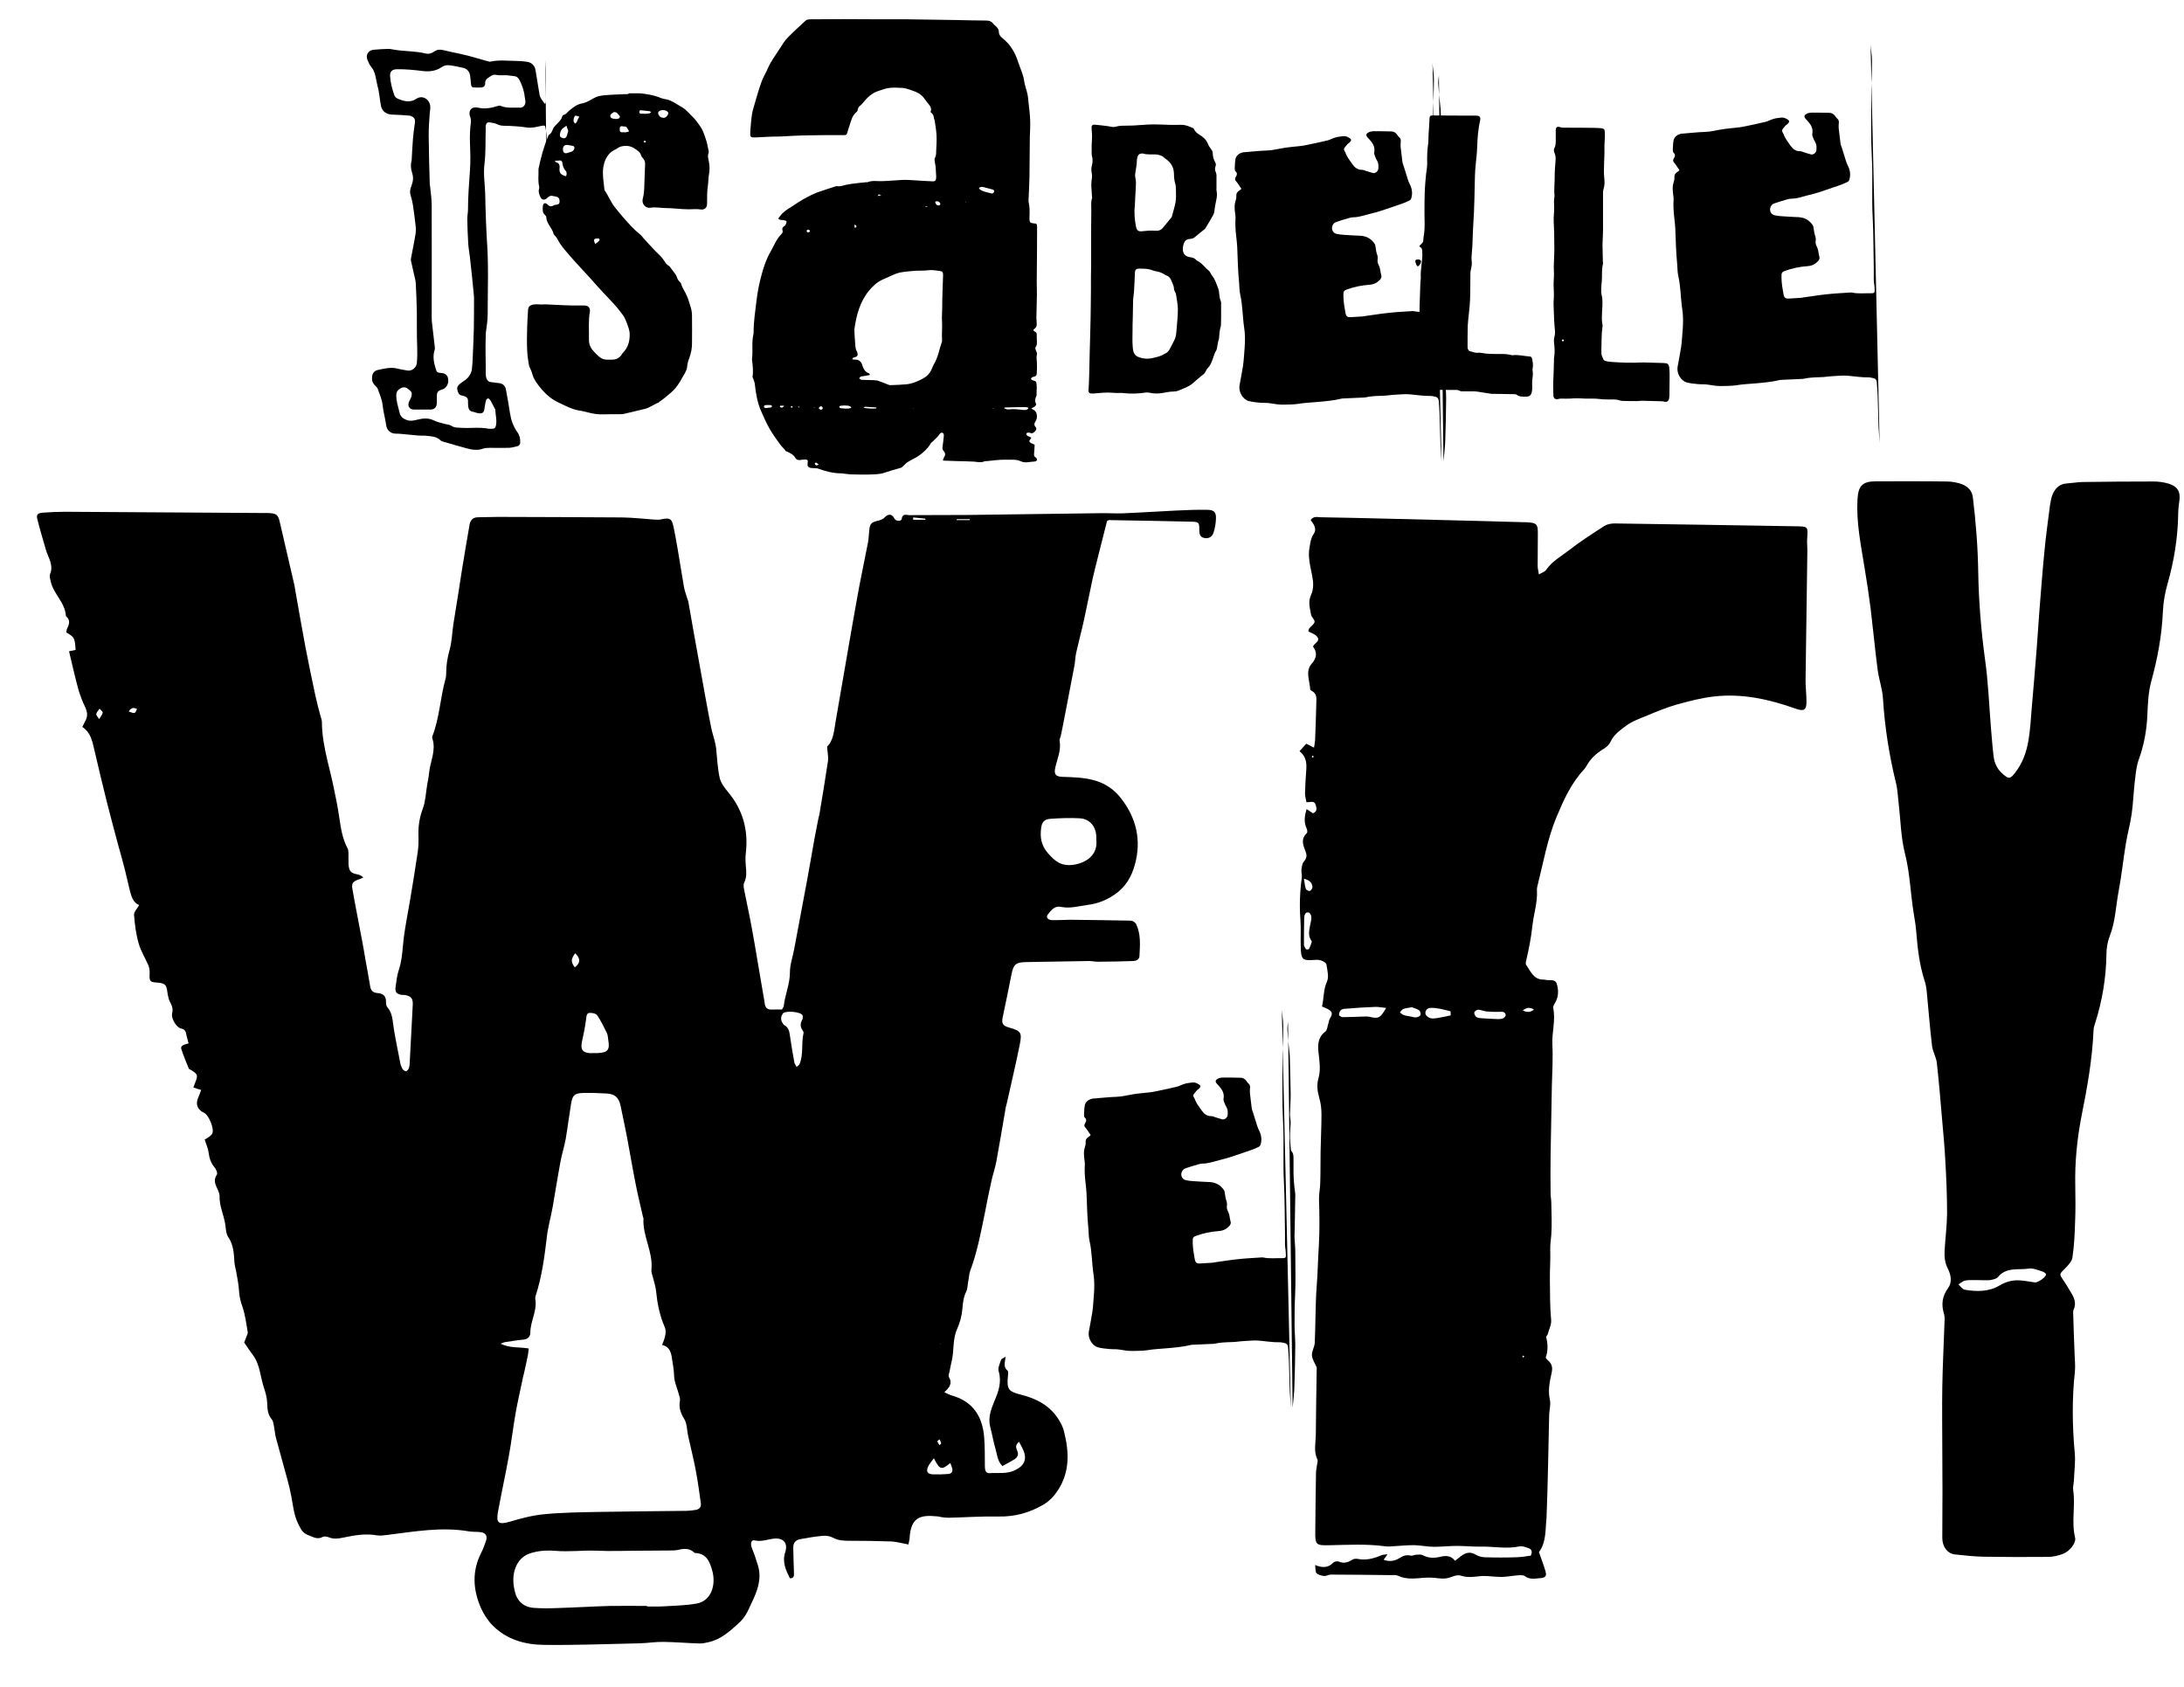 <?xml version="1.0" encoding="UTF-8"?>
<!-- Generator: Adobe Illustrator 26.5.1, SVG Export Plug-In . SVG Version: 6.00 Build 0)  -->
<svg xmlns="http://www.w3.org/2000/svg" xmlns:xlink="http://www.w3.org/1999/xlink" version="1.1" id="Calque_1" x="0px" y="0px" viewBox="0 0 1233.4 952.6" style="enable-background:new 0 0 1233.4 952.6;" xml:space="preserve">
<g>
	<path d="M729,795c-0.2-3.1-0.4-6.1-0.6-9.2c-0.2-5.8-0.3-11.6-0.5-17.4c-0.1-2.6-0.3-5.1-0.5-7.7c-0.1-1.1-0.6-1.9-1.7-2.2   c-1-0.2-2-0.5-2.9-0.5c-3.9,0.1-7.8-0.6-11.6-0.9c-2.8-0.3-5.6,0.1-8.4,0.2c-2.5,0.1-4.9,0.6-7.4,0.6c-3.2,0.1-6.3,0.2-9.4,0.9   c-0.4,0.1-0.8,0.1-1.2,0.1c-3.7,0.2-7.3,0.3-11,0.5c-0.4,0-0.8,0-1.2,0.1c-4.5,1.1-9.1,1.5-13.7,1.9c-3.7,0.3-7.5,0.5-11.1,1.1   c-2.7,0.4-5.3,0.3-7.9,0.4c-2.7,0.1-5.3-0.4-7.9-0.8c-1.9-0.3-3.8-0.1-5.7-0.3c-2.1-0.2-4.1-0.4-6.1-0.9c-3.5-0.9-5.9-5.3-5.3-8.8   c0.7-3.7,1.4-7.5,2-11.2c0.5-3.4,0.6-6.8,0.9-10.1c0.3-3.9,0.3-7.9-0.3-11.6c-0.9-6.1-0.8-12.4-2.2-18.5c-0.5-2.1-0.4-4.3-0.6-6.4   c-0.7-6.9-0.8-13.8-1.1-20.6c-0.2-3.8-0.9-7.5-1-11.4c0-1.2-0.1-2.4,0-3.6c0.2-1.6-0.1-3.3-0.3-4.9c-0.2-1.9-0.3-3.8,0.3-5.7   c0.3-0.9,0.6-1.9,0.5-2.9c-0.1-1.5,0.5-2.5,1.8-3.3c1.3-0.8,1.2-0.9,0.3-2c-0.8-1.1-1.4-2.3-2.3-3.2c-0.7-0.8-0.6-1.4-0.2-2.2   c0.7-1.1,1.2-2.2,0-3.3c-0.4-0.3-0.5-1.1-0.5-1.6c0.1-1.9,0.1-3.9,0.5-5.7c0.4-1.5,1.7-2.7,3.2-3.2c0.8-0.3,1.6-0.4,2.4-0.4   c4-0.3,8.1-0.8,12.1-0.9c3.4-0.1,6.5-1,9.8-1.5c3.2-0.5,6.4-0.7,9.6-1.1c1.3-0.2,2.6-0.4,3.9-0.7c3.6-0.8,7.3-1.5,10.9-2.4   c1.6-0.4,3-1.3,4.6-1.7c1.3-0.4,2.8-0.5,4.2-0.7c1.4-0.2,2.6,0.4,3.7,1.1c1,0.6,1.1,1.3,0.2,2.2c-0.4,0.5-1.1,0.8-1.5,1.3   c-0.6,0.7-1.2,1.4-1.7,2.1c-0.6,1,0.3,1.7,0.6,2.5c0.9,2.6,2.6,4.7,4.1,6.8c1.2,1.7,2.9,3.1,5.4,3c0.7,0,1.4,0.4,2.1,0.6   c1.3,0.4,2.7,0.9,4,1.2c1.3,0.3,2.9-1,3-2.4c0.1-1.5,0.2-3-0.6-4.4c-0.5-0.8-0.9-1.6-1.2-2.5c-0.3-0.8-0.7-1.6-0.5-2.4   c0.6-3.3-1.1-5.5-3.1-7.7c-0.2-0.2-0.4-0.3-0.5-0.5c-1.3-1.4-1.1-2.3,0.5-3.1c0.7-0.4,1.6-0.5,2.4-0.6c3.4,0,6.8,0,10.2,0.1   c1.4,0,2.5,0.6,3.4,1.8c0.3,0.5,0.6,1,1.1,1.4c1.1,0.9,1.1,2,0.9,3.2c-0.1,0.8,0,1.6,0,2.4c0.3,2.8,0.7,5.6,1,8.4   c0.1,0.8,0.4,1.6,0.7,2.3c0.8,2.5,1.5,4.9,2.3,7.4c0.4,1.2,0.8,2.3,1.4,3.4c1.1,2.4,1.4,4.9,0.6,7.5c-0.3,1-1,1.2-1.8,1.6   c-3.1,1.5-6.5,2.4-9.8,3.6c-3.7,1.3-7.3,2.5-11.1,3.4c-3.4,0.8-6.6,2.1-10.2,2.1c-0.7,0-1.5,0.2-2.2,0.4c-2.4,0.7-4.8,1.4-7.1,2.2   c-1,0.3-1.7,0.9-2.2,1.9c-1,2.1,0.1,4.5,2.4,4.9c1.3,0.3,2.6,0.4,3.9,0.5c3,0.2,6,0.4,8.9,0.5c3.1,0.1,5.7,1.1,7.7,3.5   c0.7,0.8,1.2,1.4,1.3,2.6c0.2,1.7,0.5,3.5,1.1,5.1c0.4,1.3-0.1,2.5,0.1,3.7c0.2,1.1,0.9,2.1,1.2,3.2c0.4,1.3,0.4,2.6,0.8,3.9   c0.4,1.2,0.1,2-0.7,2.9c-1.6,1.7-3.4,2.6-5.9,2.8c-4.5,0.3-8.8,1.2-13.1,2.8c-1.1,0.4-1.6,1-1.6,2.1c-0.1,2.8,0.2,5.6,0.7,8.4   c0.2,1,0.3,2,0.5,2.9c0.4,1.7,1.2,2.2,2.8,2.1c2.2-0.1,4.5-0.3,6.7-0.4c0.7,0,1.3-0.2,2-0.3c2.8-0.4,5.6-0.8,8.4-1.2   c2.4-0.3,4.8-0.6,7.2-0.8c0.8-0.1,1.7-0.1,2.5-0.2c2.6-0.2,5.1-0.3,7.7-0.5c0.4,0,0.8-0.1,1.2,0c3.6,0.8,7.3,0.3,11,0.4   c1.6,0,2-0.3,1.9-1.9c0-1.5-0.2-3-0.4-4.4c-0.1-0.7-0.1-1.3-0.1-2c0-2,0-4,0-6c-0.2-9.5-0.1-19-0.6-28.4   c-0.6-11.4,0.1-22.8-0.5-34.2c-0.6-11.1-0.3-22.1-0.3-33.2c-0.1-7.1,0.4-14.1,0.4-21.2c0-3-0.6-6.1-0.8-9.1"></path>
	<path d="M727.4,576.9c0,1-0.3,2-0.3,3c-0.1,0.8-0.1,1.7,0,2.5c0.1,1.7,0.3,3.5,0.4,5.2c0.3,2.6,0.5,5.1,0.8,7.7   c0,0.3,0.1,0.7,0.1,1c0.2,7.2,0.4,14.3,0.5,21.5c0,3.8-0.3,7.6-0.4,11.5c0,1.1,0.2,2.1,0.3,3.2c0,0.6,0.1,1.2,0.1,1.7   c-0.1,2.4-0.4,4.8-0.4,7.2c0,2.6,0.3,5.1,0.5,7.7c0,0.3,0.1,0.7,0.3,0.9c1.3,1.4,1.2,3.2,1.2,4.9c0,1.6,0,3.2,0,4.7   c-0.1,4.9,0.3,9.8,1,14.6c0,0.2,0,0.5,0,0.7c-0.1,6.1-0.2,12.1-0.3,18.2c0,2.1-0.2,4.1-0.1,6.2c0.1,2.4,0.4,4.8,0.4,7.2   c0,8.4,0.3,16.8-0.1,25.2c-0.3,5.5-0.3,11-0.3,16.5c0,3.8,0.4,7.6,0.4,11.4c-0.1,7.7-0.2,15.5-0.5,23.2c-0.1,4-0.6,8.1-1,12.1"></path>
	<path d="M646.5,740.7c-0.5,1.7,0.3,3.1,2.3,3.7c0.4,0.1,0.8,0.4,1,0.7c1.3,1.4,2.9,1.5,4.6,1.5c2.5-0.1,2.9-0.4,3.1-2.8   c0-0.3,0.1-0.7,0.1-1c0.6-2.9-0.3-4.6-3-5.7c-1.7-0.7-3.3-1.3-4.8-2.4c-1.5-1-3.3-1.4-5.2-0.8c-0.8,0.2-1.5,0.3-1.5,1.3   c-0.1,1,0.8,2.1,1.7,2.3c1.7,0.3,1.7,0.3,1.7,2C646.5,739.8,646.5,740.1,646.5,740.7z"></path>
	<path d="M652,689.1c0.4-0.2,1.1-0.5,1.3-0.9c0.2-0.3-0.1-1.1-0.4-1.5c-1-1.5-2.2-2.9-3.2-4.4c-1.1-1.6-2.1-3.4-3.2-5   c-0.3-0.5-1.1-0.8-1.7-0.9c-0.6-0.2-1.4-0.3-1.8,0c-0.8,0.4-0.5,1.3-0.3,2c0.5,1.4,0.8,2.8,1.3,4.2c0.2,0.6,0.3,1.4,0.8,1.8   c1.9,1.5,3.4,3.5,5.7,4.3C650.9,688.9,651.3,688.9,652,689.1z"></path>
	<path d="M638.5,650.4c0.1-1.6-1.4-3.2-2.9-3.3c-1,0-3.4,1.7-3.4,2.5c0,1.4,2.3,4.3,3.4,4.3C636.8,653.8,638.4,651.9,638.5,650.4z"></path>
	<path d="M675.7,719.6c-0.3-0.7-0.4-1.6-0.9-1.7c-1-0.4-2.2-0.7-3.3-0.7c-1.2,0-1.6,1.4-0.7,2.3c0.6,0.6,1.3,1,1.9,1.5   c0.6,0.5,1.4,0.8,2,0.3C675.2,720.9,675.4,720.2,675.7,719.6z"></path>
	<path d="M715.7,751c-1.4,0-1.8,0.6-1.3,2c0.2,0.5,0.4,1.1,0.7,1.6c0.1,0.2,0.7,0.3,0.8,0.2c0.5-0.4,0.9-0.9,1.2-1.5   C717.8,751.9,717.2,751,715.7,751z"></path>
	<path d="M699.5,613C699.5,612.9,699.5,612.9,699.5,613c-0.2,0-0.3,0-0.5,0c-0.4,0.1-0.8,0.2-1.2,0.3c0.2,0.4,0.3,1,0.6,1.3   c0.3,0.3,1,0.6,1.3,0.4c0.6-0.3,1.5-0.8,1.6-1.3c0.1-0.9-1-0.5-1.5-0.7C699.6,612.9,699.5,613,699.5,613z"></path>
</g>
<g>
	<path d="M229.4,605c1.9-1.2,1.9-3.2,2-5.2c0.6-10.8,1.1-21.6,1.7-32.4c0.2-3.5-1-4.9-4.4-5.5c-0.7-0.1-1.3,0-2-0.1   c-2.8-0.5-3.7-1.6-3.3-4.5c0.5-3.3,0.8-6.7,1.9-9.8c1.9-5.8,2-11.8,2.7-17.7c0.9-7.2,2.4-14.4,3.6-21.6c1.5-9,3-18,4.3-27   c0.5-3.3,0.5-6.6,0.4-10c-0.1-5.1,0.7-9.8,2.5-14.6c1.5-4.1,1.7-8.8,2.4-13.2c0.4-2.3,0.9-4.5,1.1-6.8c0.6-6.5,4.1-12.7,1.9-19.5   c-0.1-0.4-0.2-1,0-1.4c4-10.3,4.4-21.4,7.3-32c0.4-1.3,0.5-2.6,0.5-3.9c0-4.3,0.7-8.5,1.9-12.8c1.3-4.6,1.4-9.5,2.1-14.3   c1-6.2,2-12.5,3-18.7c0.7-4.1,1.2-8.2,1.9-12.3c1.4-8.5,2.8-17,4.3-25.5c0.5-2.6,2-4.1,4.8-4.1c3.8,0,7.7-0.2,11.5-0.2   c23.3,0.1,46.6,0.1,70,0.3c6,0.1,11.9,0.8,17.9,1.2c1.5,0.1,3,0.2,4.4-0.2c4.2-0.9,5.5-0.4,6.4,3.6c1,4.4,1.7,8.8,2.5,13.2   c1.2,7,2.3,14.1,3.5,21.1c0.4,2.4,1.3,4.8,2,7.1c0.1,0.5,0.4,0.9,0.5,1.4c1,5.7,2,11.4,3,17.1c2.3,12.9,4.7,25.9,7,38.8   c1,5.2,1.9,10.5,3,15.7c0.5,2.4,1.3,4.8,1.9,7.2c0.3,1.3,0.6,2.6,0.8,3.9c0.6,5.6,0.8,11.3,2,16.8c0.6,2.9,2.7,5.7,4.7,8.1   c8.4,10,11.6,21.5,10.1,34.4c-0.3,2.5-0.2,5,0,7.5c0.3,3.2,0.6,6.2-0.9,9.3c-0.6,1.2-0.3,2.9,0,4.3c1.4,7.2,3,14.3,4.3,21.5   c2.3,12.6,4.3,25.2,6.5,37.8c0.3,1.6,0.6,3.3,0.8,4.9c0.4,2.4,1.7,3.4,4.2,3.2c1.8-0.1,3.6,0,5.5,0c0.4-0.8,0.9-1.3,1-1.9   c0.7-6.4,3.5-12.4,3.5-19.1c0-4.4,1.6-8.7,2.4-13.1c1.8-9.8,3.7-19.6,5.5-29.3c1.2-6.4,2.4-12.7,3.5-19.1c0.9-4.9,1.7-9.8,2.6-14.7   c0.7-3.6,1.4-7.2,2.1-10.8c0.1-0.7,0.4-1.3,0.5-1.9c1.7-10.2,3.4-20.3,4.9-30.5c0.3-2.4-0.3-4.9-0.5-8.1c3.6-3.4,3.9-8.9,4.8-14.1   c4-22.8,7.8-45.6,11.9-68.4c1.9-11,4.3-21.8,6.4-32.8c0.4-2.3,0.5-4.6,0.7-6.9c0.4-3.5,1-4.3,4.3-5.2c1.8-0.4,3.3-0.8,4.7-2.3   c1.5-1.5,3.7-2.1,5.2,0.9c0.9,1.8,3.9,1.5,4.1,0.4c0.4-3.5,2.7-2.3,4.3-2.3c11-0.1,22,0,33-0.1c25-0.3,50-0.7,74.9-1   c4-0.1,8,0.2,12,0.1c10.3-0.4,20.6-1.1,30.9-1.6c5.8-0.3,11.6-0.5,17.4-0.4c3.9,0,5.2,1.3,5,5.2c-0.1,2.6-0.6,5.3-1.4,7.8   c-0.8,2.4-2.9,3.4-5.2,2.9c-2.5-0.5-2.8-2.4-2.8-4.5c0-4.2-0.2-4.6-4.3-4.7c-15.6-0.4-31.2-0.6-46.9-0.9c-0.1,0-0.3,0.2-0.9,0.5   c-1,4-2.1,8.3-3.2,12.6c-1.6,6.6-3.4,13.2-4.9,19.8c-1.7,7.8-3.2,15.6-4.9,23.4c-1.4,6.3-3.1,12.6-4.5,18.9c-0.5,2.4-0.5,5-1,7.4   c-1.6,8.5-3.3,17-4.9,25.5c-0.5,2.6-1,5.2-1.5,7.8c-0.4,2.1-0.9,4.2-1.3,6.3c-0.2,0.8-0.8,1.7-0.6,2.4c1,5.3-1.3,10.1-2.4,15   c-0.9,3.9,0.1,5.3,4.1,5.4c5.8,0.2,11.6,0.3,17.3,1.8c6.5,1.7,11.6,5.1,15.6,10.2c8.8,11.2,11.7,23.9,7.9,37.6   c-1.8,6.6-5.1,12.6-11.5,16.9c-4.8,3.3-9.6,5.1-15.1,5.8c-5.1,0.7-10,2.2-15.3,1.1c-3.4-0.7-5.5,2-7.3,4.4c-1.1,1.5,0,3,2.4,3.1   c3.5,0.1,7-0.2,10.5-0.2c11.3,0.1,22.6,0.3,33.9,0.5c1.1,0,2.6,0.9,3.1,1.9c2.8,5.8,2.2,12,1.9,18.1c-0.1,2-1.8,2.7-3.6,2.8   c-6.6,0.2-13.3,0.4-19.9,0.4c-1.7,0-3.3-0.4-5-0.4c-11.8,0.2-23.6,0.4-35.5,0.6c-5.8,0.1-7.2,1.3-8.3,7.1c-1.6,8.1-3.3,16.3-5,24.4   c-0.6,3.2,0.2,4.5,3.5,5.4c6.8,2,7.6,2.7,6.2,9.7c-2.2,11.1-4.9,22.1-7.3,33.1c-0.2,1-0.6,1.9-0.7,2.9c-1.7,10-3.4,20-5.2,29.9   c-0.7,3.9-2.1,7.7-2.9,11.6c-1.3,5.7-2.4,11.4-3.5,17.1c-2.3,11.1-4.3,22.2-8.3,32.9c-0.8,2.1-0.8,4.6-1.3,6.8   c-0.3,1.8-0.3,3.8-1.1,5.3c-1.5,3.1-1.8,6.2-2.1,9.6c-0.3,3.9-1.4,7.9-3,11.5c-2.6,5.8-1.6,12-3,17.9c-0.4,1.8-0.8,3.5-1.1,5.3   c-0.2,1.3-1,2.9-0.5,3.8c2.1,3.5,0.4,5.9-2.6,8.6c1.8,0.8,3.1,1.6,4.4,1.9c12.5,3.6,17.2,12.6,18.1,23.5c0.4,5.4,0.4,10.9,0.4,16.4   c0,2.1,0.4,4.1,2.7,3.9c4.8-0.3,9.6,0.6,14.2-1.6c5.4-2.5,7.1-6.3,4.7-11.6c-0.6-1.4-1.4-2.8-2.3-4.5c-2.3,1.8-1.7,3.5-1.1,4.9   c1.2,2.6,0.1,4.1-2,5.3c-2,1.2-4,2.3-6.3,3.5c-2.9-2.9-3-6.7-4-10.1c-1.2-4-1.8-8.1-2.9-12.1c-1.3-5.2,0.5-9.9,2.4-14.5   c2.3-5.4,4.2-10.7,2.4-16.8c-0.6-1.9,0.7-4.4,1.4-6.6c0.2-0.5,1.2-0.8,2.5-1.6c-0.3,3.1-1.5,5.7,1.1,7.8c0.6,0.5,0.3,2.2,0.2,3.3   c-0.7,7.1,0.3,8.5,7,10.2c9,2.2,16.9,6.2,21.9,14.5c1.3,2.1,2.4,4.4,2.9,6.8c2.8,11.3,3.2,22.4-3.5,32.7c-2.2,3.4-4.8,6.2-8.4,8.3   c-7.8,4.5-16,6.8-25.2,6.6c-9.5-0.2-18.9,0.5-28.4,0.7c-1.1,0-2.3-0.2-3.5-0.3c-1-0.1-2-0.5-2.9-0.5c-9.3-0.9-14.7,0.4-15.4,12.3   c-0.1,1.1-0.4,2.2-0.7,3.6c-3.3-0.6-6.3-1.5-9.3-1.7c-8-0.3-16-0.4-24-0.4c-3.2,0-6.2-0.1-9.2-1.7c-1.7-0.9-3.9-1.3-5.8-1.1   c-4.3,0.4-8.6,1.1-12.8,1.9c-2.7,0.5-4,2.2-3.9,5c0.1,4.8,0.2,9.6,0.4,14.4c0,1.5-0.1,2.7-2.3,2.7c-2.3-4.6-4.5-9.2-2.6-14.9   c1.6-5.1-1.2-8.1-6.5-7.5c-3.6,0.4-7,1.9-10.8,1c-2-0.5-2.6,1.8-1.5,4.5c1.3,3.2,2.4,6.5,3.4,9.8c2.2,7.5-0.4,14.3-3.6,20.9   c-1.1,2.2-2,4.6-3.3,6.7c-1.1,1.8-2.5,3.5-4.1,4.9c-5,4.6-10.1,9.2-17.1,10.7c-1.6,0.3-3.3,0.8-4.9,0.7c-6.8-0.2-13.6-0.8-20.4-0.9   c-4.5-0.1-8.9,0.7-13.4,0.8c-18,0.4-36,1.1-53.9,0.9c-11-0.1-21.4-3-29.4-11.2c-2.7-2.8-4.9-6.3-6.5-9.9c-4.4-10.2-5-20.5,0.2-30.8   c1.2-2.3,2.1-4.8,2.9-7.3c0.7-2.2-0.4-4-2.7-4.4c-2.3-0.4-4.7-0.1-7-0.5c-15.5-2.7-30.8,0.1-46.2,2c-2,0.2-4,0.6-6,0.2   c-6.4-1.1-12.6,0-18.8,1.3c-2.8,0.6-5.5,1-8.3-0.2c-1-0.4-2.5-0.6-3.3-0.2c-3.2,1.8-5.7-0.1-8.5-1.1c-3.1-1.2-4.1-3.7-5.5-6.5   c-2.4-5-2.8-10.2-3.8-15.4c-1.2-6.5-3.2-12.8-4.9-19.2c-1.2-4.6-2.6-9.3-3.8-13.9c-0.5-1.9-0.6-3.9-1-5.9c-0.3-1.4-0.4-3.2-1.2-4.2   c-2.4-2.8-2.6-5.9-2.7-9.3c-0.1-2.8-0.8-5.6-1.7-8.3c-2.2-6.2-2.2-13.2-6.3-18.8c-1.7-2.2-3.2-4.5-5-7.2c0.3-0.7,0.8-1.9,1.2-3.1   c0.3-0.9,1-2,0.8-2.8c-0.8-4.7-1.4-9.5-2.9-14c-1.1-3-1.8-5.9-2-9.1c-0.2-3.3-0.8-6.5-1.4-9.8c-0.3-2.1-1-4.2-1.2-6.4   c-0.3-5-0.5-9.9-3.5-14.3c-1.3-1.9-1.3-4.8-1.7-7.2c-0.8-5.4-3.4-10.4-3.2-16c0-1.1-0.5-2.3-0.9-3.3c-1.3-2.9-2.9-5.5-0.6-8.8   c0.5-0.8-0.5-3.2-1.5-4.3c-2-2.4-2.8-5.1-3.2-8.2c-0.3-2.4-1.4-4.6-2.2-7.3c0.7-0.4,1.5-0.8,2.3-1.4c0.8-0.6,1.6-1.2,2-2   c1.2-2.7-2-10.5-4.7-11.7c-3.8-1.7-4.9-5-3.2-8.7c0.6-1.3,1-2.6,1.6-4.2c-1.8-0.5-3-0.9-4.4-1.4c0.4-1.2,0.8-2,1.1-2.9   c1.6-4,1.4-4.6-2.5-7c-0.4-0.3-1.1-0.4-1.2-0.8c-1.5-3.7-3-7.3-4.2-11c-0.5-1.6,0.6-2.3,4.1-3.2c-0.4-1.7-1-3.4-1.3-5.1   c-0.3-1.9-1-2.9-3-3.3c-2.6-0.6-5.7-5.8-5-8.5c0.6-2.3,0.1-4.1-1-6.1c-1-1.8-1.4-4-1.7-6.1c-0.5-4-1.4-4.9-5.6-5.2   c-4.3-0.3-4.6-0.7-4.4-5.1c0.1-1.4-0.1-3-0.6-4.4c-1.8-4.3-4.4-8.3-5.6-12.7c-1.5-5.2-2.2-10.7-2.6-16.1c-0.1-1.7,1.8-3.5,2.9-5.5   c-3.2-1.2-4.3-4.5-5.2-7.9c-1.1-4.2-1.9-8.4-3-12.6c-1.2-4.6-2.5-9.3-3.8-13.9c-2.1-7.9-4.2-15.7-6.2-23.6c-2.5-10-4.9-20-7.2-30   c-1.1-4.8-2.1-9.5-6.7-12.6c0.6-1.3,1.2-2.5,1.8-3.6c1.4-2.6,1-5-0.2-7.6c-1.6-3.3-2.9-6.7-3.9-10.2c-1.9-7-3.5-14.1-5.2-21.3   c0.9-0.2,2.3-0.5,3.7-0.8c-0.5-6.9-0.6-7.1-5.3-9.9c0.2-0.8,0.2-1.8,0.7-2.6c1.2-2.3,1.5-4.4-0.6-6.3c-0.1-0.1-0.3-0.3-0.3-0.4   c-0.4-7.5-6.9-12.3-8.5-19.2c-0.3-1.4-0.9-3.2-0.4-4.4c2.1-5.2-1.1-9.3-2.4-13.8c-1.6-5.7-3.4-11.4-4.8-17.2   c-0.7-2.6,0.2-3.5,3.2-3.7c4.2-0.3,8.3-0.5,12.5-0.5c37.3,0.2,74.6,0.5,111.9,0.7c0.8,0,1.7,0,2.5,0c5.1,0.2,5.9,0.8,7,5.9   c2.7,11.7,5.4,23.3,8.1,35c0.2,1,0.3,2,0.5,3c1.9,10.6,3.7,21.3,5.7,31.8c1.8,9.3,3.7,18.6,5.7,27.8c0.8,3.7,1.8,7.4,2.8,11.1   c0.3,1.1,0.8,2.3,0.8,3.4c0,7.5,1.5,14.9,3.2,22.2c1,4.2,2.1,8.4,3,12.6c1.3,6.3,2.7,12.7,3.6,19.1c0.9,6,1.7,11.8,4.6,17.3   c0.7,1.2,0.6,2.9,0.6,4.4c0.1,1.8-0.1,3.7,0.1,5.5c0.4,3.3,1.4,4.2,4.6,4.9c1.2,0.2,2.4,0.6,3.7,1.8c-0.9,0.4-1.8,0.9-2.8,1.2   c-3.1,1.1-3.9,2.1-3.4,5.2c1.7,9.8,3.7,19.6,5.5,29.3c0.7,3.6,1.3,7.2,1.9,10.8c0.9,5.1,1.9,10.1,2.7,15.2c0.4,2.4,1.8,3.4,4.1,3.6   c3.1,0.2,4.9,1.7,4.8,5c0,1,0.1,2.2,0.7,2.9c3.1,3.5,3,7.9,3.7,12.2c1.1,6.7,2.5,13.4,3.8,20.1C226.9,602.6,227,604.5,229.4,605z    M298.6,761.5c-0.2,1.7-0.3,2.8-0.5,3.9c-0.7,3.4-1.4,6.8-2.2,10.2c-0.3,1.3-0.7,2.6-0.9,3.9c-1.3,6.3-2.8,12.6-3.9,19   c-1.4,8-2.3,16.1-3.8,24.1c-1.9,10.5-4.2,20.9-6.1,31.3c-1.1,6.4,0.5,7.2,6.8,5.4c6.4-1.9,12.9-3.6,19.4-4.2   c10.4-1,20.9-1.1,31.4-1.3c16.3-0.3,32.6-0.4,48.9-0.6c1.7,0,3.3-0.3,5-0.5c2.2-0.3,3.4-1.6,3.1-3.8c-0.9-6.3-1.7-12.5-2.9-18.7   c-1.2-6.4-2.8-12.6-4.2-19c-0.8-3.4-0.6-7.3-2.4-10.1c-2.1-3.4-3-6.4-2.3-10.2c0.2-1.1-0.3-2.3-0.6-3.4c-0.9-3.5-2.6-7-2.7-10.5   c-0.1-3.4-0.7-6.5-1.2-9.8c-0.5-3.7-1.5-6.8-5.6-7.7c2-4.7,2.6-7.7,1.4-10.3c-2.8-6.5-4.1-13.2-4.8-20.2c-0.2-2.1-0.9-4.2-1.4-6.3   c-0.4-1.9-1.4-3.9-1.2-5.8c1-10-5.1-18.9-4.5-28.8c0-0.3-0.2-0.6-0.3-1c-1.4-6.3-3-12.6-4.2-18.9c-1.7-8.5-3.1-17-4.7-25.5   c-1.1-6-2.5-12.1-3.7-18.1c-1-4.9-3.3-6.9-8.2-7.1c-4.2-0.2-8.3-0.4-12.5-0.3c-5.2,0.1-6.5,1.1-7.3,6.2c-1.1,6.6-1.9,13.2-3,19.7   c-0.8,4.4-2.2,8.7-3,13.1c-1.6,8.5-2.9,17-4.4,25.5c-1,5.7-2.7,11.4-3.3,17.1c-1.3,11.1-2.8,22.1-6.2,32.7c-0.2,0.6-0.4,1.3-0.3,2   c1.2,6.7-2.8,12.6-2.8,19.1c0,2.1-1.3,3.6-3.8,3.9c-3.5,0.3-6.9,0.9-10.3,1.4c-0.9,0.1-1.8,0.6-2.7,0.9   C287.8,761.4,293.1,760.6,298.6,761.5z M365.4,906.9c0,0.1,0,0.2,0,0.3c2.7,0,5.3,0.1,8,0c6.6-0.4,13.3-0.5,19.8-1.6   c8.9-1.5,11.1-11.1,9.1-18.4c-1.4-5.1-3.2-10-9.8-10.2c-0.1,0-0.3-0.1-0.4-0.2c-2.6-2.5-5.6-2.4-8.9-1.6c-1.8,0.4-3.6,0.4-5.5,0.4   c-4.9,0-9.9,0.1-14.8,0.1c-8.8,0-17.6,0.4-26.4,0c-3.8-0.2-7.6,0.1-11.5,0.2c-3.6,0-7.3,0.3-10.9-0.1c-4.6-0.4-9-0.2-13.4,1   c-4.2,1.1-7.3,3.4-9.2,7.6c-2,4.5-1.9,9.1-0.9,13.7c1.2,5.8,4.8,9.5,11,9.9c4.3,0.3,8.6,0.3,12.9,0.1c10-0.3,19.9-0.9,29.9-1.2   C351.5,906.8,358.5,906.9,365.4,906.9z M619.1,474c0-0.1,0.1-1.1,0-2.1c-0.4-5.5-3.9-9.5-9.4-9.8c-5.5-0.3-11-0.1-16.5,0.3   c-3.3,0.2-4.8,1.8-5.2,5.1c-0.7,5.2-0.1,9.8,3.8,14.3c4,4.5,7.3,7.4,14.1,6.6C612.9,487.5,620.3,483.1,619.1,474z M334.4,594.7   c1.8,0,2.5,0,3.1,0c5.8-0.3,7-1.8,6-7.5c-0.2-1.3-0.2-2.7-0.8-3.9c-1.7-3.4-3.3-6.8-5.4-9.9c-0.7-1-2.8-1.5-4.3-1.4   c-1.8,0.1-1.8,1.9-2,3.5c-0.3,2.6-0.8,5.2-1.3,7.8c-0.4,2.3-1.1,4.5-1.3,6.8c-0.2,2.7,0.9,4,3.6,4.5   C333.2,594.8,334.4,594.7,334.4,594.7z M449.9,602.5c0.9-0.8,1.4-1.1,1.6-1.5c2.4-5.6,0.9-11.8,2.3-17.6c0.1-0.5-0.3-1.3-0.7-1.8   c-1.2-1.9-1.2-3.6-0.1-5.6c0.4-0.7,0.5-2,0.2-2.7c-1.1-2-9.6-2.7-11-1c-1.4,1.8-1.4,3.7-0.2,5.5c0.3,0.6,0.8,1.1,1.4,1.4   c2,1.3,2.4,3.4,2.7,5.6c0.7,5,1.6,10.1,2.5,15.1C448.7,600.7,449.3,601.3,449.9,602.5z M527.4,823.5c-1.4,2-2.7,3.3-3.3,4.8   c-1.2,2.7-0.3,4.1,2.7,4.3c2.8,0.1,5.7,0,8.5-0.2c2-0.1,3-1.3,2.4-3.4c-0.3-0.9-0.6-1.8-1-2.8C531.6,830.3,530.8,830.1,527.4,823.5   z M324.6,546.3c3.3-2.5,3.3-5.1,0.2-8C322.4,541.8,322.3,543.1,324.6,546.3z M56,406.1c1-1.7,1.9-2.7,2-3.7c0-0.7-1.2-1.5-1.8-2.2   c-0.6,1-1.6,1.9-1.8,2.9C54.1,403.7,55,404.6,56,406.1z M515.7,292.2c0,0.4,0,0.9,0,1.3c2.3,0,4.6,0,6.9,0c0-0.2,0-0.4,0-0.6   C520.3,292.7,518,292.4,515.7,292.2z M72.7,401.8c3.5,1.3,3.5,1.3,4.7-1.4C75.6,399.5,74.1,399.4,72.7,401.8z M547.6,293.7   c0-0.2,0.1-0.3,0.1-0.5c-2.5,0-5,0-7.4,0c0,0.2,0,0.3,0,0.5C542.7,293.7,545.2,293.7,547.6,293.7z M530.6,812.8   c-0.6,0.6-1.3,1-1.3,1.1c0.3,0.8,0.8,1.5,1.3,2.2c0.3-0.3,0.9-0.7,0.9-1C531.4,814.4,531,813.7,530.6,812.8z M530.9,759.3l0.3-0.1   l-0.3-0.2L530.9,759.3z"></path>
</g>
<path d="M869.1,876.5c1.4,4,2.7,7.3,3.7,10.8c0.8,2.7,0,3.7-2.9,3.9c-2.9,0.2-5.9,1-8.7-1.1c-0.9-0.7-2.5-0.6-3.8-0.5  c-3,0.2-5.9,0.8-8.9,0.9c-2.6,0.1-5.2-0.3-7.8-0.4c-1.6-0.1-3.3-0.2-4.9,0c-3.6,0.4-7.1,0.9-10.8-0.3c-1.5-0.5-3.6,0-5.2,0.7  c-2.4,1-4.7,1.1-7.3,0.8c-2.8-0.4-5.7-0.5-8.4-0.3c-5,0.4-9.9,1.1-14.7-1.2c-1.1-0.5-2.6-0.3-3.9-0.3c-11.3-0.1-22.6-0.3-33.9-0.3  c-1.3,0-2.6,0.9-3.8,0.8c-1.5-0.2-3.3-0.6-4.3-1.6c-0.7-0.7-0.5-2.5-0.8-4.6c4.4,1.8,7.6,1.5,10.3-1.4c0.6-0.6,2.4-0.9,3.2-0.5  c2.8,1.2,5.1,0.4,7.5-1.1c0.7-0.5,1.9-0.6,2.8-0.5c4.8,1,9.2-0.1,13.6-2c0.8-0.4,1.8-0.3,3.5-0.6c-0.9,1.3-1.4,2.1-2.2,3.1  c3.2,1.3,6.4,0.7,8.9-0.9c2.2-1.4,4-2,6.5-1.4c0.9,0.2,1.9-0.5,2.9-0.5c1.2-0.1,2.7-0.3,3.7,0.2c3.2,1.7,6.4,1.8,9.7,1  c3.3-0.8,6.3-0.9,8.6,2.2c1.4-1.1,2.4-1.9,3.5-2.7c2.6-2,5.2-2.6,8.3-0.7c1.3,0.8,3.1,1.3,4.7,1.4c6.1,0.2,12.3,0.2,18.4,0  c2.8-0.1,5.5-0.6,7.9-0.9c1.1-2.3,0.4-3.7-1.2-4.2c-1.7-0.6-3.7-1.4-5.3-1c-7.1,1.5-14.2,0-21.3,0.1c-4.6,0.1-9.3-0.4-13.9-0.4  c-4.3,0-8.6,0.5-12.9,0.5c-3.6,0-7.3-0.8-10.9-0.9c-3.6-0.1-7.3,0.3-10.9,0.5c-2,0.1-4,0.4-6,0.1c-10.3-1.4-20.5-0.8-30.8-0.6  c-8.2,0.2-8.6,0-8.5-8.1c0.1-10.8,0.2-21.6,0.4-32.5c0-1.6,0.4-3.3,0.6-4.9c0.1-1,0.6-2.1,0.2-2.9c-2.2-4.5-1-9.2-0.9-13.8  c0.1-12.5,0.3-25,0.5-37.4c0-0.3,0.1-0.7-0.1-1c-0.9-2.2-2.5-4.4-2.6-6.7c-0.1-2.3,1.5-4.7,1.6-7c0.5-10.6,0.3-21.3,1.1-31.9  c0.6-7.6,0.7-15.2,1.2-22.7c0.5-8.8,0.4-17.6,0.1-26.4c-0.1-3.1,0.7-6.3,0.7-9.4c0.2-5.8,0.1-11.6,0.2-17.5  c0.1-6.9,0.5-13.9,0.5-20.8c0-3.1-0.3-6.4-1.2-9.4c-1.1-3.8-1.6-7.5-0.5-11.3c1.4-5,0.5-9.9,0-14.8c-0.5-4.5-0.1-8.6,3.9-11.6  c1-0.7,1.1-2.6,1.5-3.9c0.4-1.1,0.5-2.5,1.1-3.5c1.7-2.7,1.4-3.9-1.5-5.4c-0.9-0.4-1.8-0.8-3-1.3c1.1-4.7,0.7-9.4,2.8-14.1  c1.2-2.6,0.2-6.4-0.3-9.6c-0.1-0.9-1.8-1.9-3-2.3c-1.2-0.4-2.6-0.4-3.9-0.3c-6.5,0.5-7.4-0.2-7.6-6.8c-0.2-5.3,0.2-10.7-0.2-16  c-0.6-8-0.3-15.9,0.8-23.8c0.2-1.4-0.4-3-0.2-4.5c0.2-1.6,0.4-3.4,1.4-4.5c1.5-1.8,1.8-3.3,1-5.4c-1.4-3.6-3-7.2,0.6-10.6  c0.5-0.4,0.3-2-0.1-2.7c-1.7-3.6-1.1-7.1,0-10.9c1.4,0.9,2.5,1.7,3.6,2.4c2.6-1.2,2.1-2.9,1.5-4.8c-0.8-2.7-3-1.3-5.2-1.5  c-0.3-1.7-0.8-3.4-0.8-5.1c0.1-4.3,0.4-8.6,0.7-13c0.3-4,0-7.7-3.8-10.7c1.3-1.5,2.5-2.8,3.8-4.2c1.5,0.7,2.7,1.4,4.4,2.2  c0.2-1.6,0.5-2.9,0.6-4.1c0.3-7.1,0.5-14.3,0.7-21.4c0.1-2.5,0.3-5.1-2.6-6.5c-0.4-0.2-0.9-0.7-0.9-1.1c-0.2-4.8-2.9-10,0.9-14.3  c2.9-3.3,3.2-6.4,0.7-9.7c0.9-2.1,4.4-3,2.3-5.6c-1.1-1.4-3.2-2-4.9-2.9c0.2-0.8,0.2-1.4,0.5-1.7c1-1.3,2.8-2.4,3-3.7  c0.2-1.3-1.8-2.7-2-4.2c-0.6-3.6-1.8-7.1,0-11c1.6-3.4,1.4-7.3,0.6-11.1c-1-5.3-2.5-10.4-1.4-16c0.5-2.7,0.7-5.1,2.4-7.5  c1.8-2.6,0-5.4-1.8-7.7c1.5-2.3,3.7-1.7,5.5-1.6c12.5,0.2,25,0.5,37.5,0.8c25.8,0.6,51.6,1.3,77.4,2c0.8,0,1.7,0,2.5,0.1  c4.6,0.3,5.4,1.1,5.4,5.8c0,6.3-0.1,12.6-0.1,19c0,1.2,0.4,2.5,0.7,4.6c1.8-1.1,3.4-1.5,4.1-2.6c3.3-4.8,8.4-7.6,12.8-11  c6.4-5,13.3-9.4,20.1-13.8c1.6-1,3.8-1.4,5.7-1.4c34.1,0.5,68.3,1,102.4,1.6c6.9,0.1,6.9,0.1,6.4,6.9c-0.2,2.5,0.2,5,0.1,7.5  c-0.3,24-0.7,47.9-1,71.9c-0.1,4.1,0.5,8.3,0.5,12.5c0.1,5-1.4,5.9-6.1,4.2c-14.9-5.3-30.1-8.7-46-6.9c-7.1,0.8-14,2.6-20.9,4.5  c-5.7,1.6-11.3,3.9-16.8,6.2c-4.1,1.7-8.5,3.2-12,5.8c-3.3,2.5-7,5-8.9,9.2c-0.7,1.5-2.2,2.9-3.7,3.8c-4.1,2.5-7.5,5.5-9.8,9.7  c-0.4,0.7-0.9,1.4-1.4,2c-7.3,7.8-11.5,17.2-15.6,27c-5.1,12.3-7.3,25.2-10.5,37.9c-0.3,1.1-0.6,2.3-0.5,3.4  c0.4,6.9-1.9,13.5-2.6,20.2c-0.7,6.6-2,13.1-3.5,19.5c-0.2,0.8-0.4,1.9,0,2.4c2.5,3.5,4.1,8.3,9.7,8.3c0.3,0,0.7,0,1,0.1  c2.3,0.6,5.7-0.7,6.6,2.3c1,3.3,1.1,6.9-0.7,10.2c-0.6,1.1-1.6,2.5-1.3,3.6c1.4,6.8-0.8,13.5-0.5,20.3c0.4,8-0.1,16-0.3,23.9  c-0.2,13-0.5,26-0.7,38.9c-0.1,7.1-0.1,14.3,0,21.4c0,1.8,0.4,3.6,0.4,5.5c0.1,6,0.4,11.9,0,17.9c-0.2,2.8-0.7,5.5-0.6,8.3  c0.2,5.8-0.3,11.6-0.2,17.4c0.1,7.4,0,14.8,0.7,22.3c0.3,2.6-1.2,5.4-1.9,8.1c-0.2,0.6-1,1.3-0.9,1.7c1,3.8,1.1,7.6-0.2,11.4  c-0.2,0.4,0.8,1.4,1.4,1.9c2.2,1.9,2.5,4.2,1.9,6.8c-1.1,5-2.2,10-1,15.3c0.6,2.6-0.3,5.6-0.4,8.4c-0.5,19.4-0.7,38.8-1.5,58.3  C872.7,863.7,873.3,871,869.1,876.5z M756.2,573.4c0.6,0.3,1.3,1,2,1c3.6,0,7.2-0.2,10.8-0.3c1.5,0,3-0.2,4.4,0.1  c5.1,1.2,6.1,0.8,9.4-5c-2.2-0.2-4.1-0.6-5.9-0.6c-5.9,0.2-11.8,0.6-17.7,1.1C757.2,569.9,756.2,571.1,756.2,573.4z M736.4,533.7  c0,0.1,0.4,1.3,1.1,2.3c0.2,0.3,1.6,0.2,1.7-0.1c0.7-1.2,1.1-2.6,1.6-3.9c0.1-0.3-0.1-0.7-0.3-0.9c-1.8-2.6-1.2-5.4-0.7-8.2  c0.3-1.6,0.8-3.3,0.8-4.9c0-0.9-0.7-2.4-1.4-2.6c-1.6-0.6-2.4,0.7-2.6,2.2c-0.1,1.2-0.1,2.3-0.1,3.5  C736.4,524.8,736.4,528.6,736.4,533.7z M819.2,571.1c-2.4-0.6-4.1-1.1-5.8-1.4c-1.9-0.3-3.9-0.7-5.8-0.5c-1.9,0.2-3,1.9-2.5,3.6  c0.3,0.9,1.7,1.9,2.8,2.2c1.2,0.3,2.6,0.1,3.9-0.1c2.4-0.4,4.8-0.9,7.5-1.5C819.3,572.7,819.2,571.8,819.2,571.1z M850.4,573.3  c-0.4-2-1.8-2-3.4-1.9c-2.5,0.1-5,0-7.4-0.2c-1.6-0.2-3.2-0.9-4.8-1c-0.7,0-2,0.8-2.2,1.5c-0.2,0.7,0.4,1.9,1,2.5  c0.7,0.6,1.8,0.7,2.8,0.8c3.1,0.2,6.3,0.4,9.4,0.5C847.6,575.5,849.5,575.5,850.4,573.3z M797.4,568.8c-1.9,0.4-3.5,0.4-4.9,1  c-0.8,0.3-1.3,1.3-1.9,1.9c0.7,0.5,1.3,1.3,2.1,1.5c1.4,0.5,2.8,0.6,4.3,0.9c1,0.2,2,0.6,2.9,0.4c0.9-0.1,2.1-0.7,2.3-1.4  c0.3-0.7-0.2-2.2-0.8-2.6C800.2,569.7,798.5,569.3,797.4,568.8z M736.4,496.2c0.4,2.5,0.5,4.2,1.1,5.8c0.2,0.6,1.6,1.3,2.3,1.1  c0.6-0.2,1.4-1.4,1.4-2.1C741.1,498.7,739.9,497.2,736.4,496.2z M860,570.6c2.4,1.2,4.2,1.2,6.3-0.5  C863.9,568.7,862.2,568.9,860,570.6z M741.9,427.1c-0.2-0.1-0.5-0.3-0.7-0.4c-0.1,0.3-0.4,0.6-0.3,0.8c0,0.2,0.4,0.3,0.7,0.4  C741.6,427.6,741.7,427.4,741.9,427.1z M860.8,765.9c-0.2-0.1-0.5-0.3-0.7-0.4c-0.1,0.2-0.4,0.5-0.3,0.7c0,0.2,0.4,0.3,0.6,0.4  C860.5,766.4,860.6,766.2,860.8,765.9z"></path>
<path d="M1096.9,818.6c0-11.8-0.2-23.6,0-35.4c0.2-11.8,0.8-23.5,1.2-35.3c0.1-1.9,0.3-4-0.2-5.8c-1.7-5.5-1.1-10.1,2.4-14.9  c2.1-2.9,1.6-7-0.1-10.4c-1.8-3.4-2.2-6.8-2-10.5c0.4-6.9,1.3-13.9,1.4-20.8c0-10.1-0.4-20.2-1-30.2c-0.4-7.7-1.1-15.3-1.8-23  c-0.9-10.7-1.8-21.5-3-32.2c-0.4-3.2-2.3-6.2-2.7-9.5c-1.2-10.2-2-20.5-3-30.8c-0.2-2.1-0.6-4.3-1.3-6.3c-2.7-8.5-3.8-17.3-4.5-26.1  c-0.3-3.8-0.8-7.6-1.5-11.4c-1.9-11.3-2.1-22.8-5-34.1c-2.3-9-2.4-18.5-3.5-27.8c-0.5-4-0.6-8.2-1.6-12.1  c-3.8-15.6-6.3-31.4-7.3-47.5c-0.3-5.4-2.3-10.8-3-16.2c-1.5-11.6-2.6-23.3-4-34.9c-1-7.8-2.2-15.6-3.5-23.4  c-2-12.5-4.6-25-3.9-37.8c0.4-7.8,2.7-10.4,10.5-10.4c13.3,0,26.5-0.1,39.8,0.1c3.1,0,6.3,0.6,9.1,1.7c3.1,1.3,5.4,3.6,5.8,7.5  c1.7,14.1,2.8,28.2,3,42.3c0.3,16.3,1.6,32.5,3.8,48.7c1.8,12.6,2.3,25.3,3.3,38c0.5,5.7,0.9,11.5,1.6,17.2c0.5,3.9,2.2,7.3,5.3,9.9  c3.3,2.8,4,2.8,6.8-0.8c4.3-5.5,6.5-11.8,7.6-18.5c1-5.9,1.3-11.9,1.8-17.9c1-11.2,1.9-22.4,2.8-33.6c0.6-7.4,1-14.8,1.6-22.2  c0.9-11,1.7-22,2.8-33c0.8-8.6,2-17.1,3.1-25.7c0.3-2.1,0.7-4.3,1.5-6.3c1.5-3.5,3.9-6,8.1-6.2c2.9-0.2,5.7-0.7,8.6-0.8  c13.4-0.2,26.8-0.3,40.3-0.3c2.8,0,5.8,0.4,8.5,1.2c5.4,1.7,6.9,4.8,6,10.4c-0.4,2.6-0.6,5.3-0.6,7.9c-0.3,13-2.4,25.7-6,38.3  c-1.4,5-2.4,10.3-2.6,15.5c-0.6,13.5-3,26.6-6.6,39.6c-1.7,6.2-1.9,12.8-2.2,19.3c-0.4,8.7-2,17.1-5,25.3c-1.3,3.8-1.6,8-2.1,12  c-0.7,6.2-0.9,12.4-1.8,18.6c-0.8,5.4-2.3,10.8-3.2,16.2c-1.5,9-2.4,18-4.1,27c-1.6,8.4-1.8,17.1-5,25.3c-1.3,3.3-1.9,7-1.9,10.5  c-0.2,13.1-2.3,25.8-6.2,38.2c-0.5,1.6-1.1,3.2-1.1,4.9c-0.7,16.3-3.6,32.3-6.8,48.3c-2.5,12.9-3.8,26.1-3.5,39.4  c0.1,6.7,0.2,13.5-0.1,20.2c-0.2,6.7-0.5,13.4-1.5,20.1c-0.3,2.3-2.5,4.5-4.3,6.3c-3.1,3.2-3.2,3-1,6.3c1.8,2.6,3.3,5.2,4.9,7.9  c1.6,2.8,2.6,5.7,1.1,8.9c-0.2,0.4-0.3,0.9-0.3,1.4c0.2,7.8,0.5,15.7,0.8,23.5c0.1,3.4,0.5,6.8,0.2,10.1c-1.7,15.3-1.5,30.6-0.1,46  c0.5,5.2-0.3,10.5-0.5,15.8c-0.1,1.7-0.6,3.4-0.4,5c1.4,9-1.1,18.1,1.1,27c0.7,2.9-2.9,7.7-6.9,9.2c-2.6,1-5.6,1.7-8.4,1.7  c-12,0.1-24.1,0.1-36.1-0.1c-5.5-0.1-11-0.7-16.5-1.3c-4.2-0.5-7.1-4.3-7.1-9.3c0-8.9,0.1-17.8,0.1-26.7  C1097,834,1096.9,826.3,1096.9,818.6z M1117.3,722.9C1117.3,722.9,1117.3,723,1117.3,722.9c-2.4,0.1-4.9-0.2-7.2,0.2  c-1.5,0.2-2.8,1.5-4.1,2.2c1.1,1,2.2,2.7,3.5,3c6.7,1.2,13.7,1.2,19.6-2.3c4-2.4,7.9-3.3,12.3-2.9c2.6,0.2,5.2,0.8,7.8,1.1  c2,0.2,7.1-3.7,6.2-4.8c-0.9-1.3-3.1-1.7-4.8-2.3c-1.6-0.5-3.4-1-4.9-0.7c-5.9,0.9-12.6-1-17.3,4.7c-0.9,1.1-2.9,1.5-4.5,1.8  C1121.7,723.1,1119.5,722.9,1117.3,722.9z"></path>
<path d="M355.3,52.7c1.9,0,3.8,0,5.7,0c1.7,0,3.3,0.4,4.9,0.6c2.7,0.4,5.3,1.2,7.8,2.2c1,0.4,2.1,0.5,3.1,0.7c3,0.8,5.4,2.7,8.1,4.2  c2.6,1.4,4.3,3.7,6.4,5.7c1.7,1.6,2.8,3.5,4.1,5.2c1.5,2,2.3,4.6,3.1,7c0.7,1.9,1.1,4,1.5,6c0.1,0.6,0.4,1.4,0.2,2  c-0.8,1.9-0.1,3.6,0.2,5.4c0.4,2.3,0.4,4.4,0,6.7c-0.4,2-0.3,4.1-0.6,6.2c-0.6,3.6-0.4,7.1-0.5,10.7c0,1.9-1.5,3.3-3.5,3  c-2.3-0.4-4.6-0.1-6.9-0.1c-4.3,0-8.6-0.7-12.9-0.7c-2.9,0-5.7-0.7-8.6-0.2c-2.8,0.5-5.2-2.2-4.4-5.1c0.8-2.8,0.8-5.6,0.9-8.4  c0.1-3.7,0.3-7.3,0.4-10.9c0.1-1.3-0.2-2.4-1.1-3.4c-0.4-0.5-0.9-1-1.1-1.6c-0.5-2.2-2.4-3.1-4-4.2c-1.5-0.9-3.3-1.5-5.2-1.3  c-1.4,0.1-2.8,0.3-4,1.2c-1.4,1-3.1,1.5-4.4,2.8c-2.2,2.3-3.3,4.9-3.8,8.1c-0.6,4.1,0.2,8.1,0.6,12.1c0,0.3,0,0.7,0.2,1  c2.2,3,3.4,6.6,5.8,9.5c3,3.8,6.1,7.4,9.4,10.9c1.5,1.6,3.1,3,4.7,4.3c1.1,0.9,1.8,2.1,2.8,3.1c2.6,2.8,5.2,5.8,8,8.4  c1.2,1.1,2.1,2.3,3,3.6c0.6,1,1.3,2.1,2.5,2.7c0.4,0.2,0.7,0.7,1,1.1c0.8,1,1.6,2.1,2.4,3.2c0.4,0.5,0.8,1.1,1,1.7  c0.4,1.2,0.9,2.3,1.9,3.2c0.2,0.2,0.5,0.5,0.6,0.8c0.5,2,1.7,3.7,2.6,5.5c1.3,2.5,2.1,5.3,2.9,8c0.5,1.6,0.7,3.3,0.7,4.9  c0.1,5.2,0,10.3,0,15.5c0,2.7-0.5,5.3-1.4,7.8c-0.6,1.6-1.2,3.2-1.3,5c-0.1,1.5-0.8,3.1-1.6,4.4c-1.5,2.7-3,5.5-5,7.9  c-1.8,2.2-4.2,3.9-6.4,5.8c-0.8,0.7-1.7,1.3-2.6,1.9c-0.2,0.1-0.3,0.4-0.5,0.5c-2.7,1-5,2.9-7.8,3.6c-3.8,0.9-7.5,1.8-11.3,2.7  c-0.8,0.2-1.6,0.3-2.5,0.3c-3.3,0-6.7,0-10,0.1c-2.8,0.1-5.6-0.4-8.4-1.1c-1.7-0.4-3.4-0.9-5.1-1.1c-4.1-0.7-7.6-2.7-11.3-4.4  c-3.7-1.7-6.8-4.2-9.4-7.2c-2.5-2.9-4.9-5.9-5.8-9.7c-0.4-1.5-1.4-2.9-1.7-4.4c-0.5-2.8-0.9-5.6-1-8.4c-0.2-4.2-0.1-8.5,0-12.7  c0.1-3.3,0.3-6.6,0.5-9.9c0.1-1.9,1-2.7,2.9-3.1c1.2-0.2,2.2-0.2,3.4-0.1c1.3,0.2,2.6-0.1,4,0c6.9,0.3,13.8,0.8,20.7,0.6  c0.8,0,1.7,0,2.4,0.3c1.3,0.6,1.8,1.9,1.5,3.4c-0.9,5-0.4,10.1-0.5,15.2c-0.1,2.6,0.7,4.9,2.5,6.8c1,1.1,2,2.2,3.2,3.2  c1.2,1,2.6,1.7,4.3,1.7c1,0,2,0,3,0c2.4,0,4.2-0.9,5.5-2.9c0.2-0.3,0.4-0.7,0.7-1c3-3,3.9-6.7,3.8-10.7c0-1.1-0.3-2.1-0.6-3.2  c-0.6-1.8-1.2-3.6-2-5.3c-0.7-1.4-1.6-2.7-2.6-3.9c-2.3-3-4.8-5.7-7.4-8.4c-3.6-3.7-7-7.6-10.5-11.5c-3.6-4-7.4-7.9-10.9-12  c-2.5-2.9-5.2-5.8-6.9-9.4c-0.3-0.6-0.8-1.1-1.2-1.6c-0.3-0.4-0.8-0.7-0.9-1.2c-0.8-3.4-4-5.7-4.1-9.4c0-0.4-0.4-0.9-0.8-1.2  c-1.5-1.5-1.3-3.4-1.1-5.2c0.2-1.6,1.4-1.9,2.6-0.7c1,1.1,2.1,1.3,3.3,0.6c0.5-0.3,1.1-0.5,1.6-0.5c1-0.1,1.8-0.3,1.9-1.5  c0.1-1.4-0.3-2.5-1.4-2.9c-0.9-0.3-1.9-0.4-2.9-0.6c-1.2-0.2-2,0.6-2.8,1.3c-1.3,1.3-3,1.1-3.7-0.6c-0.6-1.4-1.3-2.9-0.8-4.5  c0.1-0.5,0.2-1,0.1-1.5c-0.8-3-0.3-6.1-0.4-9.2c0-0.2,0-0.5,0-0.7c1.3-6.3,3-12.6,5.5-18.6c0.1-0.2,0.2-0.6,0.3-0.6  c1.6-0.8,1.9-2.4,2.6-3.8c0.4-0.8,1.1-1.4,1.7-2.1c1.2-1.3,2.7-2.4,3.2-4.3c0.1-0.4,0.5-1,0.9-1.1c1.4-0.3,2.1-1.5,3.1-2.4  c2.2-1.8,4.4-3.6,7.3-4.1c2.5-0.5,4.6-1.8,6.7-3c1.9-1.1,3.9-1.4,5.9-1.6c4.5-0.4,9-0.5,13.4-0.7C355.3,52.6,355.3,52.7,355.3,52.7z   M315.3,90.7C315.3,90.7,315.3,90.7,315.3,90.7c-0.4,0-0.8,0-1.2,0c-0.2,0-0.5,0.1-0.7,0.2c0.2,0.2,0.3,0.6,0.5,0.7  c2.1,0.4,2.3,2,2.1,3.6c-0.2,1.9,0.5,3.2,2.3,3.9c0.4,0.2,0.9,0.3,1.4,0.4c0.1-0.5,0.4-1.1,0.3-1.6c0-0.5-0.2-1.1-0.5-1.4  c-1.4-1.4-1.7-3.1-2-5c0-0.3-0.6-0.7-0.9-0.9C316.1,90.6,315.7,90.7,315.3,90.7z M317.9,84.3c0,1.9,1.1,2.7,2.8,2  c0.6-0.2,1.2-0.4,1.9-0.6c1.1-0.3,1.9-1.4,1.8-2.3c-0.2-1.1-1.1-1.1-1.9-1.2c-0.6-0.1-1.1-0.2-1.7-0.3  C319,81.6,317.9,82.5,317.9,84.3z M320.9,73.9c-0.1-0.2-0.2-0.6-0.3-0.9c-0.2-0.7-0.5-1.3-0.7-2c-0.6,0.4-1.1,0.8-1.7,1.2  c-1.4,1-1.9,2.4-2,4c0,0.4,0.1,1,0.4,1.2c2.1,1.3,3.2,0.8,3.8-1.6C320.6,75.2,320.7,74.6,320.9,73.9z M377.4,63.7  c-0.1-0.1-0.1-0.4-0.3-0.5c-1.1-1.3-4-1.4-5.2-0.1c-0.2,0.2-0.3,0.8-0.2,1.1c0.1,0.5,0.4,0.9,0.7,1.3c0.5,0.8,2.1,1.3,3.1,0.9  C376.5,66.1,377.5,64.7,377.4,63.7z M352.5,74.7c0.3,0,0.7,0.1,1,0c0.6-0.1,1.2-0.3,1.8-0.5c-0.5-0.8-0.9-1.7-1.5-2.4  c-0.3-0.4-1.1-0.3-1.6-0.4c-1.9-0.4-2.3,0-2.2,2c0,1,0.4,1.3,1.4,1.3C351.7,74.6,352.1,74.7,352.5,74.7z M347.9,67.2  c0.8,0,1.9-0.1,2.2-1.2c0.1-0.4-0.7-1.1-1.2-1.7c-0.3-0.3-0.5-0.7-0.9-0.8c-0.5-0.2-1.2-0.3-1.5-0.1c-0.8,0.6-2.1,1.2-1.8,2.4  c0.3,1.1,1.6,1.3,2.7,1.3C347.5,67.2,347.6,67.2,347.9,67.2z M363.9,64.2c0,0,0,0.1,0,0.1c1-0.1,2-0.1,3-0.3  c0.3-0.1,0.5-0.5,0.8-0.7c-0.3-0.2-0.5-0.4-0.8-0.5c-1.6-0.2-3.1-0.3-4.7-0.5c-0.6-0.1-1,0-1.1,0.7c-0.1,0.7,0.1,1.2,0.9,1.2  C362.5,64.2,363.2,64.2,363.9,64.2z M323.9,67.9c0,0.2,0,0.7,0.2,1.1c0.2,0.3,0.6,0.6,0.9,0.8c0.2-0.3,0.5-0.6,0.7-0.9  c0.3-0.5,0.4-1.1,0.7-1.6c0.2-0.5,0.5-0.9,0.8-1.4c-0.7-0.2-1.4-0.5-2.1-0.6C324.5,65.4,324,66.4,323.9,67.9z M337.6,134.7  c-0.2,0-0.3,0-0.4,0c-0.8,0-1.7,0.1-1.7,1c0,0.7,0.4,1.4,0.6,2.1c0.5-0.4,1-0.7,1.5-1.1c0.4-0.3,0.8-0.7,1-1.1  c0.1-0.2-0.2-0.6-0.4-0.9C338.1,134.6,337.8,134.7,337.6,134.7z M364.9,79.9c-0.4-0.2-0.7-0.5-0.9-0.5c-0.2,0-0.5,0.4-0.5,0.6  c0,0.2,0.4,0.5,0.6,0.5C364.4,80.5,364.6,80.2,364.9,79.9z"></path>
<path d="M814.1,260.6c-0.2-3.1-0.4-6.1-0.6-9.2c-0.2-5.8-0.3-11.6-0.5-17.4c-0.1-2.6-0.3-5.1-0.5-7.7c-0.1-1.1-0.6-1.9-1.7-2.2  c-1-0.2-2-0.5-2.9-0.5c-3.9,0.1-7.8-0.6-11.6-0.9c-2.8-0.3-5.6,0.1-8.4,0.2c-2.5,0.1-4.9,0.6-7.4,0.6c-3.2,0.1-6.3,0.2-9.4,0.9  c-0.4,0.1-0.8,0.1-1.2,0.1c-3.7,0.2-7.3,0.3-11,0.5c-0.4,0-0.8,0-1.2,0.1c-4.5,1.1-9.1,1.5-13.7,1.9c-3.7,0.3-7.5,0.5-11.1,1.1  c-2.7,0.4-5.3,0.3-7.9,0.4c-2.7,0.1-5.3-0.4-7.9-0.8c-1.9-0.3-3.8-0.1-5.7-0.3c-2.1-0.2-4.1-0.4-6.1-0.9c-3.5-0.9-5.9-5.3-5.3-8.8  c0.7-3.7,1.4-7.5,2-11.2c0.5-3.4,0.6-6.8,0.9-10.1c0.3-3.9,0.3-7.9-0.3-11.6c-0.9-6.1-0.8-12.4-2.2-18.5c-0.5-2.1-0.4-4.3-0.6-6.4  c-0.7-6.9-0.8-13.8-1.1-20.6c-0.2-3.8-0.9-7.5-1-11.4c0-1.2-0.1-2.4,0-3.6c0.2-1.6-0.1-3.3-0.3-4.9c-0.2-1.9-0.3-3.8,0.3-5.7  c0.3-0.9,0.6-1.9,0.5-2.9c-0.1-1.5,0.5-2.5,1.8-3.3c1.3-0.8,1.2-0.9,0.3-2c-0.8-1.1-1.4-2.3-2.3-3.2c-0.7-0.8-0.6-1.4-0.2-2.2  c0.7-1.1,1.2-2.2,0-3.3c-0.4-0.3-0.5-1.1-0.5-1.6c0.1-1.9,0.1-3.9,0.5-5.7c0.4-1.5,1.7-2.7,3.2-3.2c0.8-0.3,1.6-0.4,2.4-0.4  c4-0.3,8.1-0.8,12.1-0.9c3.4-0.1,6.5-1,9.8-1.5c3.2-0.5,6.4-0.7,9.6-1.1c1.3-0.2,2.6-0.4,3.9-0.7c3.6-0.8,7.3-1.5,10.9-2.4  c1.6-0.4,3-1.3,4.6-1.7c1.3-0.4,2.8-0.5,4.2-0.7c1.4-0.2,2.6,0.4,3.7,1.1c1,0.6,1.1,1.3,0.2,2.2c-0.4,0.5-1.1,0.8-1.5,1.3  c-0.6,0.7-1.2,1.4-1.7,2.1c-0.6,1,0.3,1.7,0.6,2.5c0.9,2.6,2.6,4.7,4.1,6.8c1.2,1.7,2.9,3.1,5.4,3c0.7,0,1.4,0.4,2.1,0.6  c1.3,0.4,2.7,0.9,4,1.2c1.3,0.3,2.9-1,3-2.4c0.1-1.5,0.2-3-0.6-4.4c-0.5-0.8-0.9-1.6-1.2-2.5c-0.3-0.8-0.7-1.6-0.5-2.4  c0.6-3.3-1.1-5.5-3.1-7.7c-0.2-0.2-0.4-0.3-0.5-0.5c-1.3-1.4-1.1-2.3,0.5-3.1c0.7-0.4,1.6-0.5,2.4-0.6c3.4,0,6.8,0,10.2,0.1  c1.4,0,2.5,0.6,3.4,1.8c0.3,0.5,0.6,1,1.1,1.4c1.1,0.9,1.1,2,0.9,3.2c-0.1,0.8,0,1.6,0,2.4c0.3,2.8,0.7,5.6,1,8.4  c0.1,0.8,0.4,1.6,0.7,2.3c0.8,2.5,1.5,4.9,2.3,7.4c0.4,1.2,0.8,2.3,1.4,3.4c1.1,2.4,1.4,4.9,0.6,7.5c-0.3,1-1,1.2-1.8,1.6  c-3.1,1.5-6.5,2.4-9.8,3.6c-3.7,1.3-7.3,2.5-11.1,3.4c-3.4,0.8-6.6,2.1-10.2,2.1c-0.7,0-1.5,0.2-2.2,0.4c-2.4,0.7-4.8,1.4-7.1,2.2  c-1,0.3-1.7,0.9-2.2,1.9c-1,2.1,0.1,4.5,2.4,4.9c1.3,0.3,2.6,0.4,3.9,0.5c3,0.2,6,0.4,8.9,0.5c3.1,0.1,5.7,1.1,7.7,3.5  c0.7,0.8,1.2,1.4,1.3,2.6c0.2,1.7,0.5,3.5,1.1,5.1c0.4,1.3-0.1,2.5,0.1,3.7c0.2,1.1,0.9,2.1,1.2,3.2c0.4,1.3,0.4,2.6,0.8,3.9  c0.4,1.2,0.1,2-0.7,2.9c-1.6,1.7-3.4,2.6-5.9,2.8c-4.5,0.3-8.8,1.2-13.1,2.8c-1.1,0.4-1.6,1-1.6,2.1c-0.1,2.8,0.2,5.6,0.7,8.4  c0.2,1,0.3,2,0.5,2.9c0.4,1.7,1.2,2.2,2.8,2.1c2.2-0.1,4.5-0.3,6.7-0.4c0.7,0,1.3-0.2,2-0.3c2.8-0.4,5.6-0.8,8.4-1.2  c2.4-0.3,4.8-0.6,7.2-0.8c0.8-0.1,1.7-0.1,2.5-0.2c2.6-0.2,5.1-0.3,7.7-0.5c0.4,0,0.8-0.1,1.2,0c3.6,0.8,7.3,0.3,11,0.4  c1.6,0,2-0.3,1.9-1.9c0-1.5-0.2-3-0.4-4.4c-0.1-0.7-0.1-1.3-0.1-2c0-2,0-4,0-6c-0.2-9.5-0.1-19-0.6-28.4  c-0.6-11.4,0.1-22.8-0.5-34.2c-0.6-11.1-0.3-22.1-0.3-33.2c-0.1-7.1,0.4-14.1,0.4-21.2c0-3-0.6-6.1-0.8-9.1"></path>
<path d="M812.6,42.5c0,1-0.3,2-0.3,3c-0.1,0.8-0.1,1.7,0,2.5c0.1,1.7,0.3,3.5,0.4,5.2c0.3,2.6,0.5,5.1,0.8,7.7c0,0.3,0.1,0.7,0.1,1  c0.2,7.2,0.4,14.3,0.5,21.5c0,3.8-0.3,7.6-0.4,11.5c0,1.1,0.2,2.1,0.3,3.2c0,0.6,0.1,1.2,0.1,1.7c-0.1,2.4-0.4,4.8-0.4,7.2  c0,2.6,0.3,5.1,0.5,7.7c0,0.3,0.1,0.7,0.3,0.9c1.3,1.4,1.2,3.2,1.2,4.9c0,1.6,0,3.2,0,4.7c-0.1,4.9,0.3,9.8,1,14.6  c0,0.2,0,0.5,0,0.7c-0.1,6.1-0.2,12.1-0.3,18.2c0,2.1-0.2,4.1-0.1,6.2c0.1,2.4,0.4,4.8,0.4,7.2c0,8.4,0.3,16.8-0.1,25.2  c-0.3,5.5-0.3,11-0.3,16.5c0,3.8,0.4,7.6,0.4,11.4c-0.1,7.7-0.2,15.5-0.5,23.2c-0.1,4-0.6,8.1-1,12.1"></path>
<path d="M731.6,206.3c-0.5,1.7,0.3,3.1,2.3,3.7c0.4,0.1,0.8,0.4,1,0.7c1.3,1.4,2.9,1.5,4.6,1.5c2.5-0.1,2.9-0.4,3.1-2.8  c0-0.3,0.1-0.7,0.1-1c0.6-2.9-0.3-4.6-3-5.7c-1.7-0.7-3.3-1.3-4.8-2.4c-1.5-1-3.3-1.4-5.2-0.8c-0.8,0.2-1.5,0.3-1.5,1.3  c-0.1,1,0.8,2.1,1.7,2.3c1.7,0.3,1.7,0.3,1.7,2C731.6,205.3,731.6,205.7,731.6,206.3z"></path>
<path d="M737.1,154.7c0.4-0.2,1.1-0.5,1.3-0.9c0.2-0.3-0.1-1.1-0.4-1.5c-1-1.5-2.2-2.9-3.2-4.4c-1.1-1.6-2.1-3.4-3.2-5  c-0.3-0.5-1.1-0.8-1.7-0.9c-0.6-0.2-1.4-0.3-1.8,0c-0.8,0.4-0.5,1.3-0.3,2c0.5,1.4,0.8,2.8,1.3,4.2c0.2,0.6,0.3,1.4,0.8,1.8  c1.9,1.5,3.4,3.5,5.7,4.3C736,154.4,736.4,154.5,737.1,154.7z"></path>
<path d="M723.6,115.9c0.1-1.6-1.4-3.2-2.9-3.3c-1,0-3.4,1.7-3.4,2.5c0,1.4,2.3,4.3,3.4,4.3C722,119.4,723.5,117.5,723.6,115.9z"></path>
<path d="M760.8,185.1c-0.3-0.7-0.4-1.6-0.9-1.7c-1-0.4-2.2-0.7-3.3-0.7c-1.2,0-1.6,1.4-0.7,2.3c0.6,0.6,1.3,1,1.9,1.5  c0.6,0.5,1.4,0.8,2,0.3C760.3,186.5,760.5,185.8,760.8,185.1z"></path>
<path d="M800.8,146.5c-1.4,0-1.8,0.6-1.3,2c0.2,0.5,0.4,1.1,0.7,1.6c0.1,0.2,0.7,0.3,0.8,0.2c0.5-0.4,0.9-0.9,1.2-1.5  C802.9,147.4,802.4,146.6,800.8,146.5z"></path>
<path d="M784.6,78.5C784.6,78.5,784.6,78.5,784.6,78.5c-0.2,0-0.3,0-0.5,0c-0.4,0.1-0.8,0.2-1.2,0.3c0.2,0.4,0.3,1,0.6,1.3  c0.3,0.3,1,0.6,1.3,0.4c0.6-0.3,1.5-0.8,1.6-1.3c0.1-0.9-1-0.5-1.5-0.7C784.7,78.5,784.7,78.5,784.6,78.5z"></path>
<path d="M582.4,230.7c0.8,0.5,1.6,0.8,2.1,1.3c1.2,1.2,1.5,3.8,0.5,5.6c-0.7,1.2-1.4,2.2-0.1,3.6c0.6,0.6,0.4,1.5-0.2,2.2  c-0.7,0.7-1.4,1.5-2.6,1.2c-0.3-0.1-0.5-0.3-0.8-0.3c-0.5,0-1.3,0-1.5,0.3c-0.5,0.6,0,1.2,0.6,1.6c0.6,0.3,1.3,0.6,2,0.9  c-0.1,0.9-1.7,1.7-0.8,2.6c0.6,0.7,1.7,0.9,2.7,1.4c-0.1,1.6-0.1,3.2-0.3,4.8c-0.1,1.1-0.1,1.9,1,2.5c0.4,0.2,0.7,0.9,0.6,1.4  c0,0.3-0.7,0.8-1.1,0.8c-2.7,0.1-5.4,1.1-8-0.1c-2.8-1.3-5.7-0.8-8.6-0.9c-3.6-0.1-7.1,0.5-10.6,0.8c-0.4,0-0.9,0-1.3,0.1  c-1.9,0.9-3.8,0.4-5.7,0.2c-3.1-0.2-6.3-0.2-9.4-0.3c-2.7-0.1-5.4-0.2-8.4-0.3c0.2-0.7,0.3-1.4,0.6-1.8c0.9-1.2,0.9-2.4-0.1-3.5  c-0.7-0.7-0.9-1.6-0.7-2.6c0.3-1.9,0.5-3.8,0.7-5.7c0-0.4,0.1-0.7,0-1.1c-0.2-1.1-1.3-1.4-2.1-0.6c-0.5,0.5-0.8,1.2-1.3,1.7  c-0.9,0.9-1.8,1.8-2.7,2.7c-0.4,0.3-0.8,0.6-1.1,1c-2.3,3.8-5.6,6.6-9.5,8.7c-1.4,0.7-2.8,1.5-4.1,2.3c-0.6,0.4-1.1,1.1-1.7,1.6  c-0.6,0.5-1.1,1.2-1.8,1.4c-3,0.8-6,1.7-9,2.7c-2.1,0.8-4.5,0.9-6.7,1c-4,0.2-8,0.1-12,0c-1.4,0-2.8-0.3-4.3-0.4  c-0.6-0.1-1.1-0.2-1.7-0.2c-4.6,0-8.9-1.2-13.1-2.7c-0.5-0.2-1.1-0.1-1.7-0.2c-0.8-0.1-1.7,0-2.5-0.2c-1.4-0.3-1.8-1.1-1.6-2.5  c0.3-1.9,0-2.3-1.9-2.2c-0.9,0.1-1.7,0.2-2.6,0.3c-1.1,0.1-1.9-0.3-2.5-1.3c-0.9-1.7-2.6-2.5-4.2-3.3c-0.4-0.2-1.1-0.3-1.3-0.6  c-0.7-1.3-1.9-2.1-2.7-3.2c-2.2-3-4.4-6-6.3-9.3c-1.8-3.2-3.3-6.5-4.7-9.8c-2.2-4.9-3-10-3.6-15.2c-0.1-1.1-0.5-2.2-0.9-3.2  c-0.1-0.4-0.5-0.8-0.4-1.2c0.5-3.2,0.1-6.3-0.3-9.5c0-0.1-0.1-0.3,0-0.4c0.6-4.7-0.3-9.4,0.8-14.1c0.1-0.3,0.1-0.7,0.1-1.1  c0-5.9,0.9-11.7,1.6-17.5c0.6-5.2,1.6-10.3,3-15.3c1.2-4.4,2.7-8.8,5-12.7c1.9-3.3,3.2-7,6-9.8c0.6-0.6,1.1-1.3,0.7-2.3  c-0.3-0.9,0-1.7,0.9-2.2c0.3-0.2,0.6-0.4,0.8-0.7c0.3-0.7,0.7-1.5,0.6-2.1c-0.1-0.3-1.2-0.6-1.8-0.7c-1-0.1-2,0.1-2.9-0.9  c1-1.2,1.8-2.5,3-3.5c1.5-1.3,3.2-2.4,4.9-3.4c2-1.3,4-2.7,6.1-3.9c3.3-1.8,6.6-3.6,10.3-4.7c2.6-0.8,5.2-1.8,7.9-2.6  c0.3-0.1,0.6-0.2,0.8-0.2c2,0.4,3.8-0.4,5.6-0.8c3.6-0.7,7.4-1,11-1.4c0.4,0,0.7,0.1,1.1-0.1c2.6-1,5.2-0.4,7.8-0.5  c3.9-0.1,7.8-0.5,11.7-0.7c2.1-0.1,4.3,0.1,6.4,0.2c3.5,0.2,7,0.5,10.5,0.6c1.6,0.1,2-0.5,2.1-2.1c0-0.9,0-1.7-0.1-2.6  c-0.1-1.2-0.1-2.4-0.2-3.6c-0.1-1-0.4-1.9-0.5-2.9c-0.1-0.6-0.2-1.4,0-1.8c0.8-1.3,0.8-2.7,0.8-4.1c0.1-2.9,0.4-5.9,0.2-8.8  c-0.1-2.9-0.7-5.8-1.1-8.7c-0.1-0.4-0.4-0.8-0.4-1.2c0-1.4-0.7-2.4-1.9-3.3c0.7-1.6,0.2-3-0.9-4.3c-1.1-1.2-2-2.6-3-3.9  c-1.7-2.1-4-3.2-6.5-4c-1.6-0.5-3.3-1.2-4.9-1.4c-2.5-0.2-5-0.3-7.5-0.1c-2.2,0.2-4.3,1-6.4,1.7c-3.8,1.1-6.5,3.8-8.9,6.7  c-0.4,0.5-0.9,1.1-1.4,1.5c-0.9,0.6-1.4,1.4-1.6,2.4c-0.1,0.5-0.2,1.1-0.6,1.3c-2.5,1.9-3.1,4.9-4,7.6c-0.5,1.5-1,3-1.4,4.5  c-0.3,1.1-1.3,1-2.1,1c-3.3,0-6.6,0-9.9,0c-6.2,0.1-12.4,0.1-18.6,0.4c-2.8,0.1-5.7,0.4-8.5,0.4c-4.1,0-8.3,0.3-12.4,0.5  c-0.6,0-1.1,0-1.7,0c-0.9,0-1.5-0.5-1.5-1.5c0-1,0-2,0.1-3c0.2-2.7,0.5-5.4,0.8-8.1c0.2-1.5,0.6-2.9,1-4.3c1.4-4.8,2.7-9.6,4.4-14.3  c0.9-2.7,2.5-5.1,3.6-7.7c1.7-4.1,4.5-7.6,6.8-11.3c1.4-2.2,2.7-4.4,4.5-6.2c3.2-3.3,6.6-6.3,9.9-9.4c0.9-0.9,2.1-0.9,3.2-0.9  c6.2,0,12.4-0.1,18.6-0.1c7.1,0,14.3,0.1,21.4,0.1c4.9,0,9.9,0,14.8,0c9,0.1,18,0.3,27,0.4c5.7,0.1,11.4,0.3,17.1,0.3  c1.5,0,2.8,0.3,3.8,1.5c0.6,0.8,1.4,1.4,2.1,2.1c0.8,0.8,1.3,1.7,1.3,2.8c0,1.2,0.6,2.2,1.4,3c0.3,0.3,0.5,0.5,0.8,0.7  c4.5,3.5,7.1,8.3,8.8,13.6c1.1,3.4,2.8,6.7,3.3,10.4c0.3,2.4,1.3,4.8,1.8,7.2c0.4,1.7,0.5,3.5,0.7,5.3c0.4,3.3,0.8,6.7,0.9,10  c0.1,3-0.1,6-0.2,9c-0.1,7.5-0.1,15-0.2,22.5c-0.1,4.2-0.3,8.4-0.5,12.6c0,0.6-0.1,1.2,0,1.7c0.7,2.8,0.6,5.7,0.5,8.5  c0,0.5,0,1,0,1.5c0.1,1.6,0.5,1.9,2.1,2.1c2.1,0.2,2.2,0.2,2.2,2.3c0,10.3-0.1,20.6-0.2,30.8c0,2.3,0.1,4.6,0.1,6.9  c-0.1,4.5-0.2,9-0.3,13.5c0,1.1,0.2,2.3,0.2,3.4c0,1-0.2,1.9-1.2,2.6c-0.9,0.6-0.9,1.1,0.2,1.7c0.8,0.4,1,0.8,1,1.6  c0,1.4,0,2.8,0.1,4.3c0,0.9,0,1.8-0.6,2.6c-0.5,0.7-0.3,1.4,0.1,2.2c0.3,0.7,0.7,1.6,0.5,2.2c-0.4,1.6-0.1,3.1,0,4.6  c0.1,2,0,4.1-0.1,6.2c0,0.9-0.5,1.5-1.4,1.7c-0.4,0.1-0.9,0.1-1.2,0.4c-0.3,0.2-0.6,0.5-0.6,0.8c0,0.3,0.3,0.6,0.6,0.7  c0.7,0.4,1.9,0.5,2.2,1c0.4,0.9,0.3,2.1,0.4,3.1c0,1.2-0.1,2.4-0.1,3.6c0,0.4,0.1,0.8,0,1.1c-0.8,1.6-1.2,3.1-0.2,4.8  c0.1,0.2-0.3,0.9-0.6,1.2C584,229.9,583.3,230.2,582.4,230.7z M491.4,211.7c-1.1,0.2-1.8,0.4-2.4,0.5c-1,0.2-2,0.2-2.9,0.5  c-0.4,0.1-0.6,0.6-0.9,1c0.3,0.2,0.6,0.5,1,0.7c0.2,0.1,0.4,0.1,0.6,0.1c2.2,0.1,4.4,0.1,6.6,0.2c0.9,0,1.9,0.1,2.7,0.4  c1.8,0.6,3.5,1.3,5.2,2c0.5,0.2,1,0.4,1.4,0.4c3.1-0.1,6.3-0.2,9.4-0.5c1.6-0.2,3.2-0.6,4.7-1.2c1.9-0.7,3.8-1.6,5.5-2.7  c1.2-0.7,2.2-1.8,3-3c0.9-1.3,1.3-3,2.1-4.4c2.4-3.9,3-8.4,4.5-12.6c0.1-0.3,0.2-0.7,0.1-1.1c-0.2-3.5,0.2-7,0-10.6  c-0.2-2.4,0.1-5,0.1-7.4c0-6.2,0.3-12.4,0.5-18.6c0-1.7-0.3-2.2-2-2.4c-2-0.2-4.2-0.7-6.2-0.4c-2.9,0.4-5.8,0.1-8.7,0.4  c-3.9,0.4-7.8,0.5-11.5,2.3c-2,0.9-4,1.8-6,2.7c-3,1.4-5.3,3.6-7.4,6.1c-5.2,6.3-7.2,14-8.3,21.9c0,0.2,0,0.4,0,0.6  c0.1,2.2,0.2,4.4,0.4,6.6c0.2,1.8,0,3.7,1.1,5.4c0.1,0.2,0.1,0.4,0.2,0.6c0.4,1.5,0,2.2-1.6,2.6c-0.5,0.1-1.1,0.1-1.3,1.1  c0.7,0.1,1.3,0.2,1.9,0.2c1.4-0.1,2.3,0.6,3.1,1.6c0.3,0.4,0.5,0.9,0.6,1.3c0.5,1.8,1.3,3.5,3,4.5  C490.6,210.5,490.8,210.9,491.4,211.7z M552.9,106.2c0.1,0.2,0.1,0.5,0.3,0.6c2,1.6,4.6,1.8,7,2.5c0.3,0.1,1-0.5,1.2-0.9  c0.3-0.7-0.2-1.2-0.9-1.4c-1.6-0.4-3.3-0.9-4.9-1.3C554.6,105.5,553.7,105.3,552.9,106.2z M580.9,230.4c-0.6-0.2-1-0.5-1.5-0.5  c-3.9,0-7.8,0.1-11.7,0.2c-0.2,0-0.4,0.2-0.7,0.4c0.9,0.5,1.8,0.8,2.6,0.7c2.8-0.4,5.5,0,8.2,0.3  C579.1,231.6,580.1,231.6,580.9,230.4z M480.8,230.4c-0.3-0.5-0.4-0.8-0.6-0.9c-1.9-0.8-3.9-0.5-5.8-0.3c-0.2,0-0.5,0.5-0.4,0.6  c0.1,0.3,0.4,0.7,0.6,0.7C476.5,230.7,478.5,231,480.8,230.4z M433.5,230.3C433.5,230.3,433.5,230.3,433.5,230.3  c0.6-0.1,1.3-0.1,1.9-0.2c0.3-0.1,0.5-0.5,0.6-0.7c0-0.1-0.3-0.5-0.5-0.6c-1.1-0.1-2.3-0.1-3.4,0c-0.3,0-0.7,0.6-0.7,0.9  c0,0.3,0.5,0.6,0.8,0.7C432.7,230.5,433.1,230.4,433.5,230.3z M494.9,230.6c0-0.2,0-0.3,0.1-0.5c-2.2-0.1-4.4-0.3-6.6-0.4  c-0.2,0-0.4,0.3-0.7,0.5C489,230.7,493.7,230.9,494.9,230.6z M528.1,113.9c0.3,1.5,1,2.2,2.1,2.1c0.3,0,0.7-0.3,0.8-0.5  c0.1-0.2,0-0.7-0.1-0.9C530.1,113.6,529.2,113.4,528.1,113.9z M462.3,230.5c0.8,0.8,1.4,1.3,2.2,0.4c0.2-0.2,0.1-0.9-0.1-1.1  C463.5,229,463,229.6,462.3,230.5z M457.5,130.7c-0.3-0.9-0.8-1.3-1.6-0.9c-0.2,0.1-0.4,0.8-0.3,1  C456.1,131.4,456.7,131.3,457.5,130.7z M440.5,229.1c0,0.2,0,0.4,0,0.7c0.8,0.6,1.5,0.6,2.4-0.7C442,229.1,441.3,229.1,440.5,229.1z   M462.4,262.3c-0.9-0.6-1.3-1-1.7-1.1c-0.1,0-0.6,0.6-0.6,0.7c0.2,0.4,0.5,0.8,0.9,0.9C461.3,262.9,461.7,262.6,462.4,262.3z   M482.6,126.8c0,0.7,0,1.2,0,1.7c0.3,0,0.8,0,0.9-0.1C483.9,127.8,483.7,127.3,482.6,126.8z M497.7,110.3c-1.4-0.7-1.4-0.7-2.1,0.4  C496.3,110.5,496.8,110.4,497.7,110.3z M447.7,229.9c-0.3-0.3-0.4-0.5-0.6-0.7c-0.2,0.2-0.5,0.3-0.5,0.5c0,0.2,0.2,0.5,0.4,0.6  C447,230.3,447.3,230.1,447.7,229.9z M522.7,116.5c0,0.1,0,0.2,0,0.3c0.3,0,0.7,0,1,0c0-0.1,0-0.2,0-0.3  C523.4,116.5,523.1,116.5,522.7,116.5z M451.1,229.4c-0.2,0.1-0.4,0.2-0.3,0.3c0,0.2,0.2,0.3,0.2,0.5c0.1-0.1,0.3-0.2,0.3-0.2  C451.3,229.8,451.2,229.6,451.1,229.4z M545.5,113.9c0,0.1-0.1,0.2-0.1,0.3c0,0,0.1,0.1,0.1,0.1c0.1-0.1,0.1-0.2,0.2-0.2  C545.7,114,545.6,114,545.5,113.9z M460.1,230.2c-0.1-0.1-0.1-0.2-0.2-0.3c-0.1,0.1-0.1,0.2-0.2,0.3c0,0,0.1,0.2,0.1,0.1  C459.9,230.3,460,230.2,460.1,230.2z M561.2,230.5c-0.1,0-0.2-0.1-0.4-0.1c0,0.1,0,0.2,0,0.3c0,0,0.2,0.1,0.2,0  C561.1,230.7,561.1,230.6,561.2,230.5z M515.8,230.4c-0.1,0-0.1,0-0.2,0c0,0.1,0,0.1,0,0.2c0.1,0,0.1,0,0.2,0  C515.8,230.6,515.8,230.5,515.8,230.4z M519.9,230.5l-0.1-0.1l0,0.1L519.9,230.5z"></path>
<path d="M616.9,70.6c0.4-0.1,0.8-0.2,1.1-0.2c2.2,0.2,4.4,0.4,6.6,0.7c1,0.1,2,0.3,3,0.5c1.1,0.2,2.1,0.1,3.1-0.2c1-0.3,2-0.3,3-0.4  c2.5-0.1,5.1,0,7.6-0.2c4.4-0.3,8.8-0.7,13.2-0.5c4.2,0.2,8.3,0.3,12.5,0.2c2.5-0.1,4.5,0.9,6.7,1.8c0.4,0.2,0.6,0.6,0.8,1  c0.6,1.1,1.5,1.9,2.6,2.6c2.2,1.3,4.1,2.9,5.1,5.4c0.4,1.1,1.1,2,1.8,3c0.6,0.7,0.9,1.5,0.9,2.4c0,1.7,0.5,3.3,1.3,4.8  c0.5,0.8,0.6,1.7,0.2,2.6c-0.4,1.1-0.3,2.1,0.2,3.1c0.2,0.5,0.4,1.2,0.4,1.8c0,2.3,0,4.7,0,7c0,0.5-0.1,1,0,1.5  c0.4,1.8,0.3,3.6-0.1,5.3c-0.5,2.3-0.9,4.7-1.2,7c-0.1,0.6-0.3,1.2-0.6,1.7c-1.4,2.5-2.8,4.9-4.3,7.3c-0.2,0.3-0.4,0.6-0.7,0.8  c-1.8,1.4-3.6,2.8-5.3,4.3c-0.7,0.6-1.5,0.9-2.5,1c-2.7,0.1-3.6,1.4-4.2,4.3c-0.1,0.6-0.1,1.2-0.1,1.8c0,2.2,1.6,3.9,3.8,4.2  c1.4,0.2,2.8,0.4,3.8,1.7c0.1,0.1,0.2,0.2,0.4,0.3c2.7,1.2,4.3,3.8,6.6,5.6c0.9,0.7,1.2,2.1,2,3c1.8,2.2,2.5,5,3.5,7.5  c0.2,0.5,0.2,1,0.3,1.5c0.3,1.7,0.2,3.5,1,5.2c0.3,0.7,0.2,1.7,0.2,2.5c0,1.4,0,2.8,0,4.2c0,2.3,0,4.7-0.1,7c0,0.1,0,0.2,0,0.3  c-0.8,2.4-0.9,4.9-1.1,7.3c0,0.4-0.3,0.9-0.4,1.3c-0.2,0.9-0.3,1.8-0.5,2.7c-0.2,0.8-0.2,1.8-0.6,2.5c-1,1.5-1.4,3.2-2,4.9  c-0.7,1.8-1.3,3.7-2.8,5.1c-0.5,0.5-0.9,1.2-1.2,1.9c-0.5,1.1-1.3,1.8-2.2,2.4c-1.4,1.1-2.7,2.2-3.9,3.3c-1.9,1.9-4.2,3.2-6.7,4.1  c-0.9,0.3-1.7,0.8-2.6,1.1c-0.8,0.3-1.7,0.5-2.5,0.5c-2.1,0-4.2,0.4-6.3,0.8c-2.4,0.4-4.9,0.5-7.4-0.1c-0.8-0.2-1.6-0.2-2.4-0.1  c-4.1,0.6-8.2,0.8-12.3,0.3c-0.4,0-0.7-0.1-1.1-0.1c-1.7,0-3.4,0.1-5.2-0.1c-3.5-0.3-7,0.1-10.5,0.4c-2.9,0.2-3.3-0.3-3-3.1  c0.2-2.4,0.2-4.9,0.3-7.3c0.1-4.3,0.2-8.6,0.3-12.9c0.1-3.7,0.2-7.5,0.3-11.2c0.1-5.2,0.3-10.3,0.3-15.5c0.1-5.4,0.1-10.8,0.1-16.3  c0-2.2,0.1-4.5,0.1-6.7c0-4.2,0-8.4,0-12.6c0-6,0-12,0.1-18c0-2.2-0.3-4.5,0.4-6.6c0.1-0.2,0.1-0.5,0-0.8c-0.1-2-0.3-4-0.4-6.1  c0-1.2,0-2.3,0.2-3.5c0.2-1.4,0.3-2.7,0-4.1c-0.3-1.5-0.2-2.9,0.2-4.4c0.4-1.6,0.4-3.2,0-4.8c-0.4-1.5-0.1-2.9-0.2-4.4  c-0.1-2.6,0.3-5.2,0.2-7.8c-0.1-1.6-0.2-3.2-0.3-4.8C616.7,71.4,616.8,71.1,616.9,70.6z M639.6,185.8  C639.6,185.8,639.6,185.8,639.6,185.8c0,3.4-0.2,6.8,0.1,10.2c0.3,4.3,1.7,5.4,5.2,6.2c0.3,0.1,0.7,0.1,1.1,0.2  c2.8,0.5,5.5-0.3,8.1-1c1.5-0.4,3-1.2,4.4-2c0.8-0.4,1.5-1.2,1.9-1.9c1-1.7,1.8-3.5,2.7-5.2c0.7-1.4,1.1-2.9,1.2-4.5  c0.3-4.3,0.9-8.7,0.9-13c0-3-0.7-5.9-1.1-8.9c-0.1-0.4-0.4-0.8-0.6-1.2c-0.2-0.6-0.5-1.1-0.5-1.7c-0.1-1.8-1.1-3.4-1.7-5  c-0.5-1.2-1.4-2.1-2.7-2.5c-0.3-0.1-0.6-0.3-0.9-0.5c-1.3-0.8-2.7-1.4-4.2-1.7c-0.8-0.1-1.7-0.3-2.5-0.6c-2.4-1-4.8-1-7.3-1  c-2.3-0.1-2.8,0.7-2.8,3c-0.1,3.4-0.3,6.8-0.5,10.2c-0.1,1.7-0.5,3.4-0.5,5.1c-0.1,3.4-0.1,6.9-0.2,10.3  C639.6,182,639.6,183.9,639.6,185.8z M640.9,116.1c-0.5,4.1-0.1,8.1,0.7,12.1c0.4,1.9,1.3,2.6,3.3,2.4c2.5-0.3,4.9-0.5,7.4-0.3  c1.6,0.2,3.2-0.2,4.3-1.5c1.7-2,3.4-4.1,5.1-6.2c0.1-0.1,0.1-0.2,0.1-0.3c0.7-2.7,1.6-5.4,2.1-8.2c0.4-2.3,0.2-4.7,0.2-7.1  c0-1.1-0.1-2.3-0.4-3.3c-0.5-1.7-0.7-3.5-0.7-5.2c0-3.8-1.6-6.7-4.7-8.8c-0.7-0.4-1.2-1.1-1.9-1.5c-1.3-0.6-2.6-1-4.1-1  c-2.3-0.1-4.6,0.2-6.8-0.5c-0.3-0.1-0.6,0-0.9,0c-1.2,0.1-1.9,0.7-2.2,1.9c-0.2,0.8-0.4,1.7-0.4,2.5c0,1.9-0.4,3.8-0.7,5.7  c-0.2,1.2-0.4,2.5-0.1,3.6c0.5,2.1,0.3,4.2,0.2,6.3C641.2,109.9,641,113,640.9,116.1z"></path>
<path d="M801.6,138.8c0.7-0.7,1.5-1.3,1.9-2c0.4-0.7,0.3-1.7,0.4-2.5c0.7-3.6,0.7-7.2,0.6-10.9c-0.1-3.2,0-6.5,0-9.7  c0-2.4,0.1-4.8,0.2-7.1c0.1-2.1,0.3-4.2,0.5-6.4c0.1-0.7,0.1-1.4,0.2-2.1c0.1-1,0.3-1.9,0.4-2.9c0.1-1,0.2-2,0.2-3  c-0.1-3.8,0-7.6,0.6-11.4c0.1-0.8,0-1.7,0.1-2.6c0-0.9,0.1-1.8,0.1-2.7c0.2-2.8,0.4-5.6,0.5-8.3c0.1-1.7,0.3-2,1.9-2  c6.1,0,12.3,0.1,18.4,0.1c2,0,4.1,0,6.1,0c1.9,0,2.6,0.9,2.2,2.7c-1.2,5.1-1.5,10.2-1.7,15.4c-0.1,3.1-0.5,6.3-0.8,9.4  c-0.5,4.5-0.5,9.1-0.6,13.7c-0.1,4.5-0.2,9-0.4,13.5c-0.1,3-0.4,6-0.5,8.9c-0.2,3.3-0.2,6.7-0.4,10c-0.1,1.8-0.3,3.5-0.4,5.3  c-0.1,1-0.1,1.9,0,2.9c0.2,1.5,0.1,3-0.3,4.5c-0.2,0.8-0.3,1.6-0.4,2.4c-0.1,5.2,0,10.3-0.2,15.5c-0.1,2.6-0.4,5.2-0.7,7.9  c-0.2,2.2-0.5,4.3-0.6,6.5c-0.1,3.9-0.1,7.9-0.1,11.9c0,0.5,0,1,0.2,1.3c0.2,0.5,0.6,1.1,1,1.2c1.5,0.3,2.9,1.1,4.6,0.9  c0.7-0.1,1.4,0,2.1,0.1c3.1,0.6,6.1,0.6,9.2,0.6c2.5,0,5.1-0.1,7.6,0.6c0.2,0.1,0.5,0.1,0.8,0.1c3.2-0.4,6.3,0.5,9.5,0.7  c0.9,0,1.3,0.6,1.5,1.4c0.3,1.7,0.6,3.3,0.3,5c-0.1,0.4-0.2,0.9-0.1,1.4c0.4,2,0,4-0.2,6c-0.1,1.1,0,2.2,0,3.3c0,1.1,0,2.2-0.3,3.3  c-0.3,1.4-1.4,2.3-2.9,2.3c-1.9,0-3.9,0.2-5.6-1.1c-0.4-0.3-1.1-0.3-1.6-0.3c-4-0.1-7.9-0.1-11.9-0.2c-0.3,0-0.5,0-0.8,0  c-2.5-0.4-5.1-0.8-7.6-1.2c-0.8-0.1-1.6-0.2-2.4-0.2c-2.1,0-4.3,0-6.4,0c-0.4,0-0.9,0-1.2-0.2c-1.1-0.7-2.3-0.6-3.6-0.6  c-4.9,0-9.7,0-14.6-0.1c-1.8,0-3.6-0.4-5.4-0.6c-0.8-0.1-1.3-0.6-1.4-1.4c-0.1-0.8-0.4-1.7-0.3-2.6c0.1-3.4,0.4-6.9,0.6-10.3  c0-0.3,0-0.5,0.1-0.7c0.9-1.7,0.7-3.6,0.7-5.4c0.1-4.9,0.3-9.7,0.4-14.6c0-0.5,0-0.9,0.2-1.3c0.6-1.5,0.5-2.9,0.4-4.5  c-0.1-2,0-3.9,0-5.9c0.1-3.8,0.3-7.7,0.4-11.5c0-1.1,0.1-2.2,0.2-3.3c0-0.3,0.1-0.5,0.1-0.8c-0.4-5.1,1.2-10.1,0.8-15.2  c-0.1-1.1-0.1-2.1-1.4-2.5C801.9,139.2,801.8,139,801.6,138.8z"></path>
<path d="M906.1,81.9c0,1.6,0,3.1,0,4.7c-0.1,3.5-0.3,7-0.3,10.5c0,1.1,0.1,2.2,0.2,3.3c0.2,2.1,0.3,4.2-0.4,6.3  c-0.2,0.7-0.3,1.5-0.3,2.2c0,6.9,0,13.8,0,20.7c0,2.8-0.2,5.6-0.3,8.4c0,0.1,0,0.1,0,0.2c0.1,3,0.1,6.1,0.2,9.1c0,0.7,0.2,1.5,0,2.1  c-0.8,3.1-0.3,6.3-0.6,9.4c-0.1,1.3-0.3,2.5-0.3,3.8c0,1.3-0.1,2.7,0.2,3.9c0.7,2.8,0.5,5.7,0.3,8.5c-0.1,2.8-0.4,5.6,0.2,8.3  c0.1,0.3,0.1,0.7,0,1.1c-0.3,2.3-0.5,4.5-0.5,6.8c0,2.8-0.2,5.6-0.1,8.4c0,1.1,0.6,2.2,1.1,3.3c0.2,0.5,0.9,0.9,1.4,1  c1.1,0.3,2.2,0.4,3.3,0.5c2.6,0.2,5.3,0.3,7.9,0.4c3,0.1,6,0,9-0.1c0.7,0,1.3-0.1,2,0c3.5,0.1,7,0.2,10.5,0.3  c2.2,0.1,2.8,0.5,3.1,2.7c0.2,1.6,0.2,3.2,0.2,4.8c0,3.3-0.1,6.6-0.1,9.9c0,0.9,0,1.8-0.2,2.7c-0.3,1.5-1.3,2.1-2.8,1.7  c-0.4-0.1-0.9-0.2-1.3-0.2c-3.8-0.1-7.6-0.2-11.4-0.3c-0.8,0-1.6,0.2-2.4,0.2c-2.7,0-5.5,0-8.2-0.1c-0.5,0-1-0.1-1.5-0.2  c-1.7-0.6-3.4-0.7-5.1-0.6c-2.2,0-4.4,0-6.7-0.3c-2.5-0.3-5.1-0.2-7.6-0.2c-2.5-0.1-5.1-0.3-7.6-0.1c-2.2,0.2-4.4,0.1-6.7,0.1  c-0.6,0-1.1,0.2-1.6,0.3c-1.3,0.2-2.2-0.4-2.4-1.7c-0.1-1.3-0.1-2.6-0.1-3.9c0-1.5-0.1-2.9,0-4.4c0.1-2.6,0.2-5.3,0.3-7.9  c0-1.1,0-2.1,0.1-3.2c0-0.9-0.1-1.7,0.1-2.6c0.5-2.9,0.2-5.8-0.1-8.6c-0.1-0.9,0-1.8,0.2-2.7c0.4-1.4,0.5-2.8,0.3-4.2  c-0.2-1.8-0.3-3.6-0.4-5.4c-0.1-2.6-0.2-5.3-0.3-7.9c0-1-0.1-2,0-3c0.3-2.8,0.1-5.6,0-8.4c-0.1-2.1,0.2-4.2,0.2-6.2  c0-1.5-0.1-2.9-0.1-4.4c0-0.2,0-0.4,0-0.6c0.1-2.9,0.2-5.8,0.3-8.6c0-0.1,0-0.2,0-0.3c0-3.4-0.1-6.9-0.1-10.3  c-0.1-3.6-0.5-7.2-0.1-10.8c0.1-1.1,0.1-2.2,0.1-3.3c-0.1-2.1-0.2-4.2,0.2-6.2c0-0.1,0-0.3,0-0.5c-0.4-3.7,0.2-7.5,0.1-11.2  c0-2.8,0.3-5.7,0.5-8.5c0.1-1.5,0-2.9-0.6-4.3c-0.4-0.9-0.5-1.9,0-2.8c0.8-1.6,0.7-3.3,0.7-5.1c0-1.6,0-3.2,0-4.9  c0.1-1.8,0.8-2.2,2.5-1.7c0.6,0.2,1.2,0.3,1.8,0.3c5.8,0,11.6,0,17.3,0.1c1.4,0,2.7,0.1,4.1,0.2c1.5,0.2,1.9,0.6,2,2.1  c0.1,1.2,0,2.4,0,3.6C906.2,79.3,906.2,80.6,906.1,81.9C906.2,81.9,906.2,81.9,906.1,81.9z M882.7,191.6c-0.5,0.2-0.8,0.6-0.5,1  c0.1,0.1,0.6,0.2,0.7,0.1C883.4,192.3,883.2,192,882.7,191.6z"></path>
<path d="M1061.5,250.1c-0.2-3.1-0.4-6.1-0.6-9.2c-0.2-5.8-0.3-11.6-0.5-17.4c-0.1-2.6-0.3-5.1-0.5-7.7c-0.1-1.1-0.6-1.9-1.7-2.2  c-1-0.2-2-0.5-2.9-0.5c-3.9,0.1-7.8-0.6-11.6-0.9c-2.8-0.3-5.6,0.1-8.4,0.2c-2.5,0.1-4.9,0.6-7.4,0.6c-3.2,0.1-6.3,0.2-9.4,0.9  c-0.4,0.1-0.8,0.1-1.2,0.1c-3.7,0.2-7.3,0.3-11,0.5c-0.4,0-0.8,0-1.2,0.1c-4.5,1.1-9.1,1.5-13.7,1.9c-3.7,0.3-7.5,0.5-11.1,1.1  c-2.7,0.4-5.3,0.3-7.9,0.4c-2.7,0.1-5.3-0.4-7.9-0.8c-1.9-0.3-3.8-0.1-5.7-0.3c-2.1-0.2-4.1-0.4-6.1-0.9c-3.5-0.9-5.9-5.3-5.3-8.8  c0.7-3.7,1.4-7.5,2-11.2c0.5-3.4,0.6-6.8,0.9-10.1c0.3-3.9,0.3-7.9-0.3-11.6c-0.9-6.1-0.8-12.4-2.2-18.5c-0.5-2.1-0.4-4.3-0.6-6.4  c-0.7-6.9-0.8-13.8-1.1-20.6c-0.2-3.8-0.9-7.5-1-11.4c0-1.2-0.1-2.4,0-3.6c0.2-1.6-0.1-3.3-0.3-4.9c-0.2-1.9-0.3-3.8,0.3-5.7  c0.3-0.9,0.6-1.9,0.5-2.9c-0.1-1.5,0.5-2.5,1.8-3.3c1.3-0.8,1.2-0.9,0.3-2c-0.8-1.1-1.4-2.3-2.3-3.2c-0.7-0.8-0.6-1.4-0.2-2.2  c0.7-1.1,1.2-2.2,0-3.3c-0.4-0.3-0.5-1.1-0.5-1.6c0.1-1.9,0.1-3.9,0.5-5.7c0.4-1.5,1.7-2.7,3.2-3.2c0.8-0.3,1.6-0.4,2.4-0.4  c4-0.3,8.1-0.8,12.1-0.9c3.4-0.1,6.5-1,9.8-1.5c3.2-0.5,6.4-0.7,9.6-1.1c1.3-0.2,2.6-0.4,3.9-0.7c3.6-0.8,7.3-1.5,10.9-2.4  c1.6-0.4,3-1.3,4.6-1.7c1.3-0.4,2.8-0.5,4.2-0.7c1.4-0.2,2.6,0.4,3.7,1.1c1,0.6,1.1,1.3,0.2,2.2c-0.4,0.5-1.1,0.8-1.5,1.3  c-0.6,0.7-1.2,1.4-1.7,2.1c-0.6,1,0.3,1.7,0.6,2.5c0.9,2.6,2.6,4.7,4.1,6.8c1.2,1.7,2.9,3.1,5.4,3c0.7,0,1.4,0.4,2.1,0.6  c1.3,0.4,2.7,0.9,4,1.2c1.3,0.3,2.9-1,3-2.4c0.1-1.5,0.2-3-0.6-4.4c-0.5-0.8-0.9-1.6-1.2-2.5c-0.3-0.8-0.7-1.6-0.5-2.4  c0.6-3.3-1.1-5.5-3.1-7.7c-0.2-0.2-0.4-0.3-0.5-0.5c-1.3-1.4-1.1-2.3,0.5-3.1c0.7-0.4,1.6-0.5,2.4-0.6c3.4,0,6.8,0,10.2,0.1  c1.4,0,2.5,0.6,3.4,1.8c0.3,0.5,0.6,1,1.1,1.4c1.1,0.9,1.1,2,0.9,3.2c-0.1,0.8,0,1.6,0,2.4c0.3,2.8,0.7,5.6,1,8.4  c0.1,0.8,0.4,1.6,0.7,2.3c0.8,2.5,1.5,4.9,2.3,7.4c0.4,1.2,0.8,2.3,1.4,3.4c1.1,2.4,1.4,4.9,0.6,7.5c-0.3,1-1,1.2-1.8,1.6  c-3.1,1.5-6.5,2.4-9.8,3.6c-3.7,1.3-7.3,2.5-11.1,3.4c-3.4,0.8-6.6,2.1-10.2,2.1c-0.7,0-1.5,0.2-2.2,0.4c-2.4,0.7-4.8,1.4-7.1,2.2  c-1,0.3-1.7,0.9-2.2,1.9c-1,2.1,0.1,4.5,2.4,4.9c1.3,0.3,2.6,0.4,3.9,0.5c3,0.2,6,0.4,8.9,0.5c3.1,0.1,5.7,1.1,7.7,3.5  c0.7,0.8,1.2,1.4,1.3,2.6c0.2,1.7,0.5,3.5,1.1,5.1c0.4,1.3-0.1,2.5,0.1,3.7c0.2,1.1,0.9,2.1,1.2,3.2c0.4,1.3,0.4,2.6,0.8,3.9  c0.4,1.2,0.1,2-0.7,2.9c-1.6,1.7-3.4,2.6-5.9,2.8c-4.5,0.3-8.8,1.2-13.1,2.8c-1.1,0.4-1.6,1-1.6,2.1c-0.1,2.8,0.2,5.6,0.7,8.4  c0.2,1,0.3,2,0.5,2.9c0.4,1.7,1.2,2.2,2.8,2.1c2.2-0.1,4.5-0.3,6.7-0.4c0.7,0,1.3-0.2,2-0.3c2.8-0.4,5.6-0.8,8.4-1.2  c2.4-0.3,4.8-0.6,7.2-0.8c0.8-0.1,1.7-0.1,2.5-0.2c2.6-0.2,5.1-0.3,7.7-0.5c0.4,0,0.8-0.1,1.2,0c3.6,0.8,7.3,0.3,11,0.4  c1.6,0,2-0.3,1.9-1.9c0-1.5-0.2-3-0.4-4.4c-0.1-0.7-0.1-1.3-0.1-2c0-2,0-4,0-6c-0.2-9.5-0.1-19-0.6-28.4  c-0.6-11.4,0.1-22.8-0.5-34.2c-0.6-11.1-0.3-22.1-0.3-33.2c-0.1-7.1,0.4-14.1,0.4-21.2c0-3-0.6-6.1-0.8-9.1"></path>
<path d="M308.7,110.6c0.1-11.1,0-22.1,0-33.2c0-1.5-0.2-3-0.5-4.5c-0.4-2.2-0.4-2.2-2.5-1.8c-2,0.4-3.9,0.9-5.9,1  c-1.7,0.1-3.4-0.3-5.1-0.5c-2.3-0.2-4.5-0.4-6.8-0.5c-2.6-0.1-5.1,0.2-7.5-1.1c-1-0.5-2.2-0.5-3.3-0.8c-1.7-0.4-2.5,0.2-2.8,1.8  c-0.1,0.5,0,1,0,1.4c-0.2,6.7,0.1,13.6-0.7,20.2c-0.7,5.6,0.2,11,0.4,16.5c0.1,4.8,0.2,9.7,0.4,14.5c0.2,4.2,0.3,8.4,0.6,12.5  c1,13.9,0.4,27.8,0.4,41.7c0,3.3-0.6,6.6-1,9.9c-0.1,0.8-0.1,1.5-0.1,2.3c-0.3,7,0.1,14,0,21.1c0,0.8,0.1,1.7,0.4,2.5  c0.4,1.2,1.2,2.1,2.7,2.2c1.3,0.1,2.6,0.4,3.9,0.5c2.3,0.1,4,1.3,4.4,3.6c0.9,4.5,1.6,8.9,2.3,13.4c0.6,3.9,1.9,7.6,4.2,10.8  c1.3,1.8,1.6,3.6,1.6,5.6c0,1.2-0.6,2.1-1.7,2.3c-1.6,0.4-3.1,0.8-4.7,0.9c-3.6,0.1-7.2,0-10.9,0c-1.3,0-2.7,0.1-3.9,0.5  c-3,1.1-6,0.6-9-0.2c-4.2-1.1-8.4-2.4-12.6-3.6c-0.8-0.2-1.8-0.4-2.3-1c-2.3-2.2-5.2-2.2-8-2.5c-1.3-0.2-2.7,0-4-0.1  c-3.5-0.3-7-0.7-10.5-1c-0.9-0.1-1.7-0.1-2.6-0.1c-2.9,0-5.1-1.8-5.5-4.7c-0.5-3.7-1.6-7.4-2-11.2c-0.3-3.2-1.7-6.4-2.8-9.5  c-0.3-0.7-1-1.3-1.6-1.9c-1.1-1.1-1.6-2.3-1.6-3.8c-0.1-2.5,0.9-4.4,3.4-4.9c3.5-0.7,7-1.7,10.7-0.8c1.8,0.5,3.7,0.7,5.6,1.1  c2.6,0.6,5.3-1.4,5.6-4.2c0.3-3.1,0.3-6.2,0.2-9.3c-0.3-6.5-0.1-13-0.2-19.4c-0.1-5.4-0.3-10.8-0.6-16.2c-0.1-2.1-0.8-4.1-1.2-6.1  c-0.5-2.2-1-4.4-1.5-6.7c-0.1-0.5-0.1-1,0-1.4c0.8-4.5,1.8-8.9,2.5-13.4c0.3-1.7,0.3-3.4,0.1-5.1c-0.4-4-1-8.1-1.6-12.1  c-0.3-1.7-0.7-3.4-1.2-5c-0.7-2.1-0.1-4,0.6-5.8c0.9-2.4,1-4.6,0.2-7c-0.7-2.2-0.9-4.5-0.3-6.7c0.1-0.3,0.1-0.6,0.1-0.8  c0.2-3.8,0.4-7.6,0.7-11.4c0.2-2.8,0.6-5.6,1-8.5c0.2-1.4,0.5-2.9-0.9-3.9c-0.6-0.4-1.3-0.8-2-0.9c-3.4-0.3-6.8-0.5-10.2-0.6  c-3.1-0.2-5.4-2-6-5.1c-0.7-3.8-0.9-7.7-2-11.5c-0.9-3.4-0.9-7.2-3.3-10.1c-1-1.2-1.7-2.7-2.3-4.2c-1.1-2.9,0.5-5.4,3.5-5.7  c2.8-0.3,5.7-0.4,8.5-0.5c0.9,0,1.9,0.3,2.8,0.4c6,1.1,12.1,0.7,18,2.2c1.9,0.5,3.7-0.2,5.1-1.2c1.6-1.1,3.1-1.1,4.9-0.7  c6.2,1.5,12.4,2.5,18.5,4.4c2.3,0.7,4.7,1.3,7.1,2c0.4,0.1,0.8,0.2,1.1,0.1c4.8-1.1,9.7-0.4,14.5-0.4c2.1,0,4.2,0.2,6.2,0.5  c2.5,0.4,4.3,2.1,4.7,4.6c0.8,4.7,1.5,9.4,2.3,14c0.3,1.9,1.7,3.3,2.7,4.8c0.3,0.4,0.7,0.2,0.7-0.3c0.1-0.5,0.1-1,0.1-1.4  c0-7.6,0.3-15.3-0.2-22.9 M238.6,231.3C238.6,231.3,238.6,231.3,238.6,231.3c-0.8,0-1.5,0-2.3,0c-0.9,0-1.7,0-2.6,0  c-2.5-0.1-3.7-2-2.7-4.4c0.3-0.8,0.8-1.5,1.1-2.3c0.9-2.7,0.5-3.4-1.7-5c-1.4-1.1-2.8-1.1-4.2-0.3c-1.4,0.8-2.3,1.8-2.4,3.6  c-0.1,3.6,1.1,6.9,1.9,10.3c0.5,2.2,2,3.2,4,4c2.3,0.8,4.3,0.2,6.4-0.3c2.8-0.7,5.8-0.9,8.4,0.3c2.2,1.1,4.4,1.6,6.7,2.2  c1.3,0.3,2.7,0.4,3.8,1.1c1.8,1.2,3.6,0.9,5.5,1.1c5.1,0.3,10.3-0.5,15.4,0.5c0.7,0.1,1.5,0,2.3,0c1,0,1.5-0.5,1.8-1.5  c0.8-3.1-0.2-6.2-0.3-9.3c0-0.3-0.2-0.5-0.4-0.8c-0.8-1.5-1.5-3-2.4-4.5c-0.3-0.4-0.8-1-1.2-1c-0.4,0-1.1,0.5-1.2,1  c-0.4,1.5-0.7,3.1-0.9,4.7c-0.2,2.1-1,2.9-3.1,2.7c-1.2-0.1-2.4-0.7-3.6-0.9c-1.7-0.3-2.3-1.5-2.5-3.1c-0.1-1-0.1-2.1-0.1-3.1  c0-1.3-0.6-2.1-1.9-2.5c-0.5-0.1-0.9-0.4-1.4-0.4c-1.9-0.3-2.3-1.6-2.7-3.2c-0.4-1.6,0.4-2.6,1.4-3.4c1-0.9,2.2-1.5,3.2-2.3  c1.9-1.5,3.2-3.5,3.6-5.9c0.3-2.4,0.4-4.9,0.5-7.4c0.2-5.2,0.5-10.4,0.6-15.7c0.1-5.4,0.1-10.9,0.1-16.3c0-0.9,0-1.7-0.1-2.6  c-0.3-3.4-0.7-6.8-1-10.2c-0.4-4-0.9-7.9-1.3-11.8c-0.3-2.5-0.8-5.1-0.9-7.6c-0.3-4.5-0.4-8.9-0.5-13.4c0-1.8,0.4-3.6,0.4-5.4  c0-7.3,0.6-14.6,1.1-21.9c0.4-5.2,0.2-10.5,0-15.7c-0.1-3.8,0-7.5,0.5-11.3c0.1-1,0.1-2.1-0.3-3.1c-1.3-3.2,0.2-6.3,4.4-5.4  c3.8,0.9,7.3,0.2,10.9-0.9c0.6-0.2,1.4-0.4,1.9-0.1c3.5,1.5,7.1,0.8,10.7,1c2.1,0.1,3.5-1.7,3.2-3.8c-0.1-0.8-0.3-1.7-0.4-2.5  c-0.3-3.2-1.4-6.1-2.7-8.9c-0.6-1.3-1.5-2.4-3.1-2.6c-1.4-0.1-2.8-0.4-4.2-0.5c-2-0.1-4.1,0.2-6-0.2c-1.8-0.4-2.9,0.5-4.1,1.3  c-1.1,0.7-2.3,1.5-2.2,3.4c0.1,1.5-0.8,2.3-2.3,2.4c-1.3,0.1-2.7,0-4,0c-1.2,0-1.6-0.7-1.7-1.8c-0.1-1.6-0.3-3.2-0.5-4.8  c-0.3-2.3-1.7-4-4-4.5c-2.4-0.5-4.8-1.1-7.3-1.4c-1.6-0.2-3.1-0.1-4.6,0.9c-3.3,2.3-7,2.8-10.9,2.3c-4.9-0.6-9.8-1.1-14.7-1  c-2.6,0.1-3.8,1.3-3.7,3.9c0.2,3.7,1.2,7.3,2.4,10.8c0.3,0.8,1.1,1.6,1.9,1.9c3.2,1.4,6.6,2.4,10,0.4c0.4-0.2,0.8-0.5,1.2-0.7  c2.7-1.4,5.9,0.2,6.9,3.2c0.6,1.8,0.2,3.5,0,5.3c-0.3,4.2-0.6,8.3-0.6,12.5c0.1,9.1,0.3,18.3,0.6,27.4c0,0.5,0.1,0.9,0.2,1.4  c0.3,3.5,0.9,7,0.9,10.5c0.1,21,0,41.9,0,62.9c0,1,0,2.1,0.1,3.1c0.5,4.6,1.1,9.2,1.6,13.8c0.1,0.8,0.2,1.6-0.1,2.3  c-1,3.3-0.5,6.6,0.5,9.8c0.8,2.8,0.8,2.8,3.8,3.1c1.5,0.1,2.8,1.1,3.2,2.4c0.9,3.1-0.5,6.2-3.6,7c-2.2,0.6-2.6,1.8-2.6,3.7  c0,1.2,0,2.5,0,3.7c-0.1,2.6-1.3,3.8-3.9,3.8C241.5,231.3,240,231.3,238.6,231.3z"></path>
</svg>
